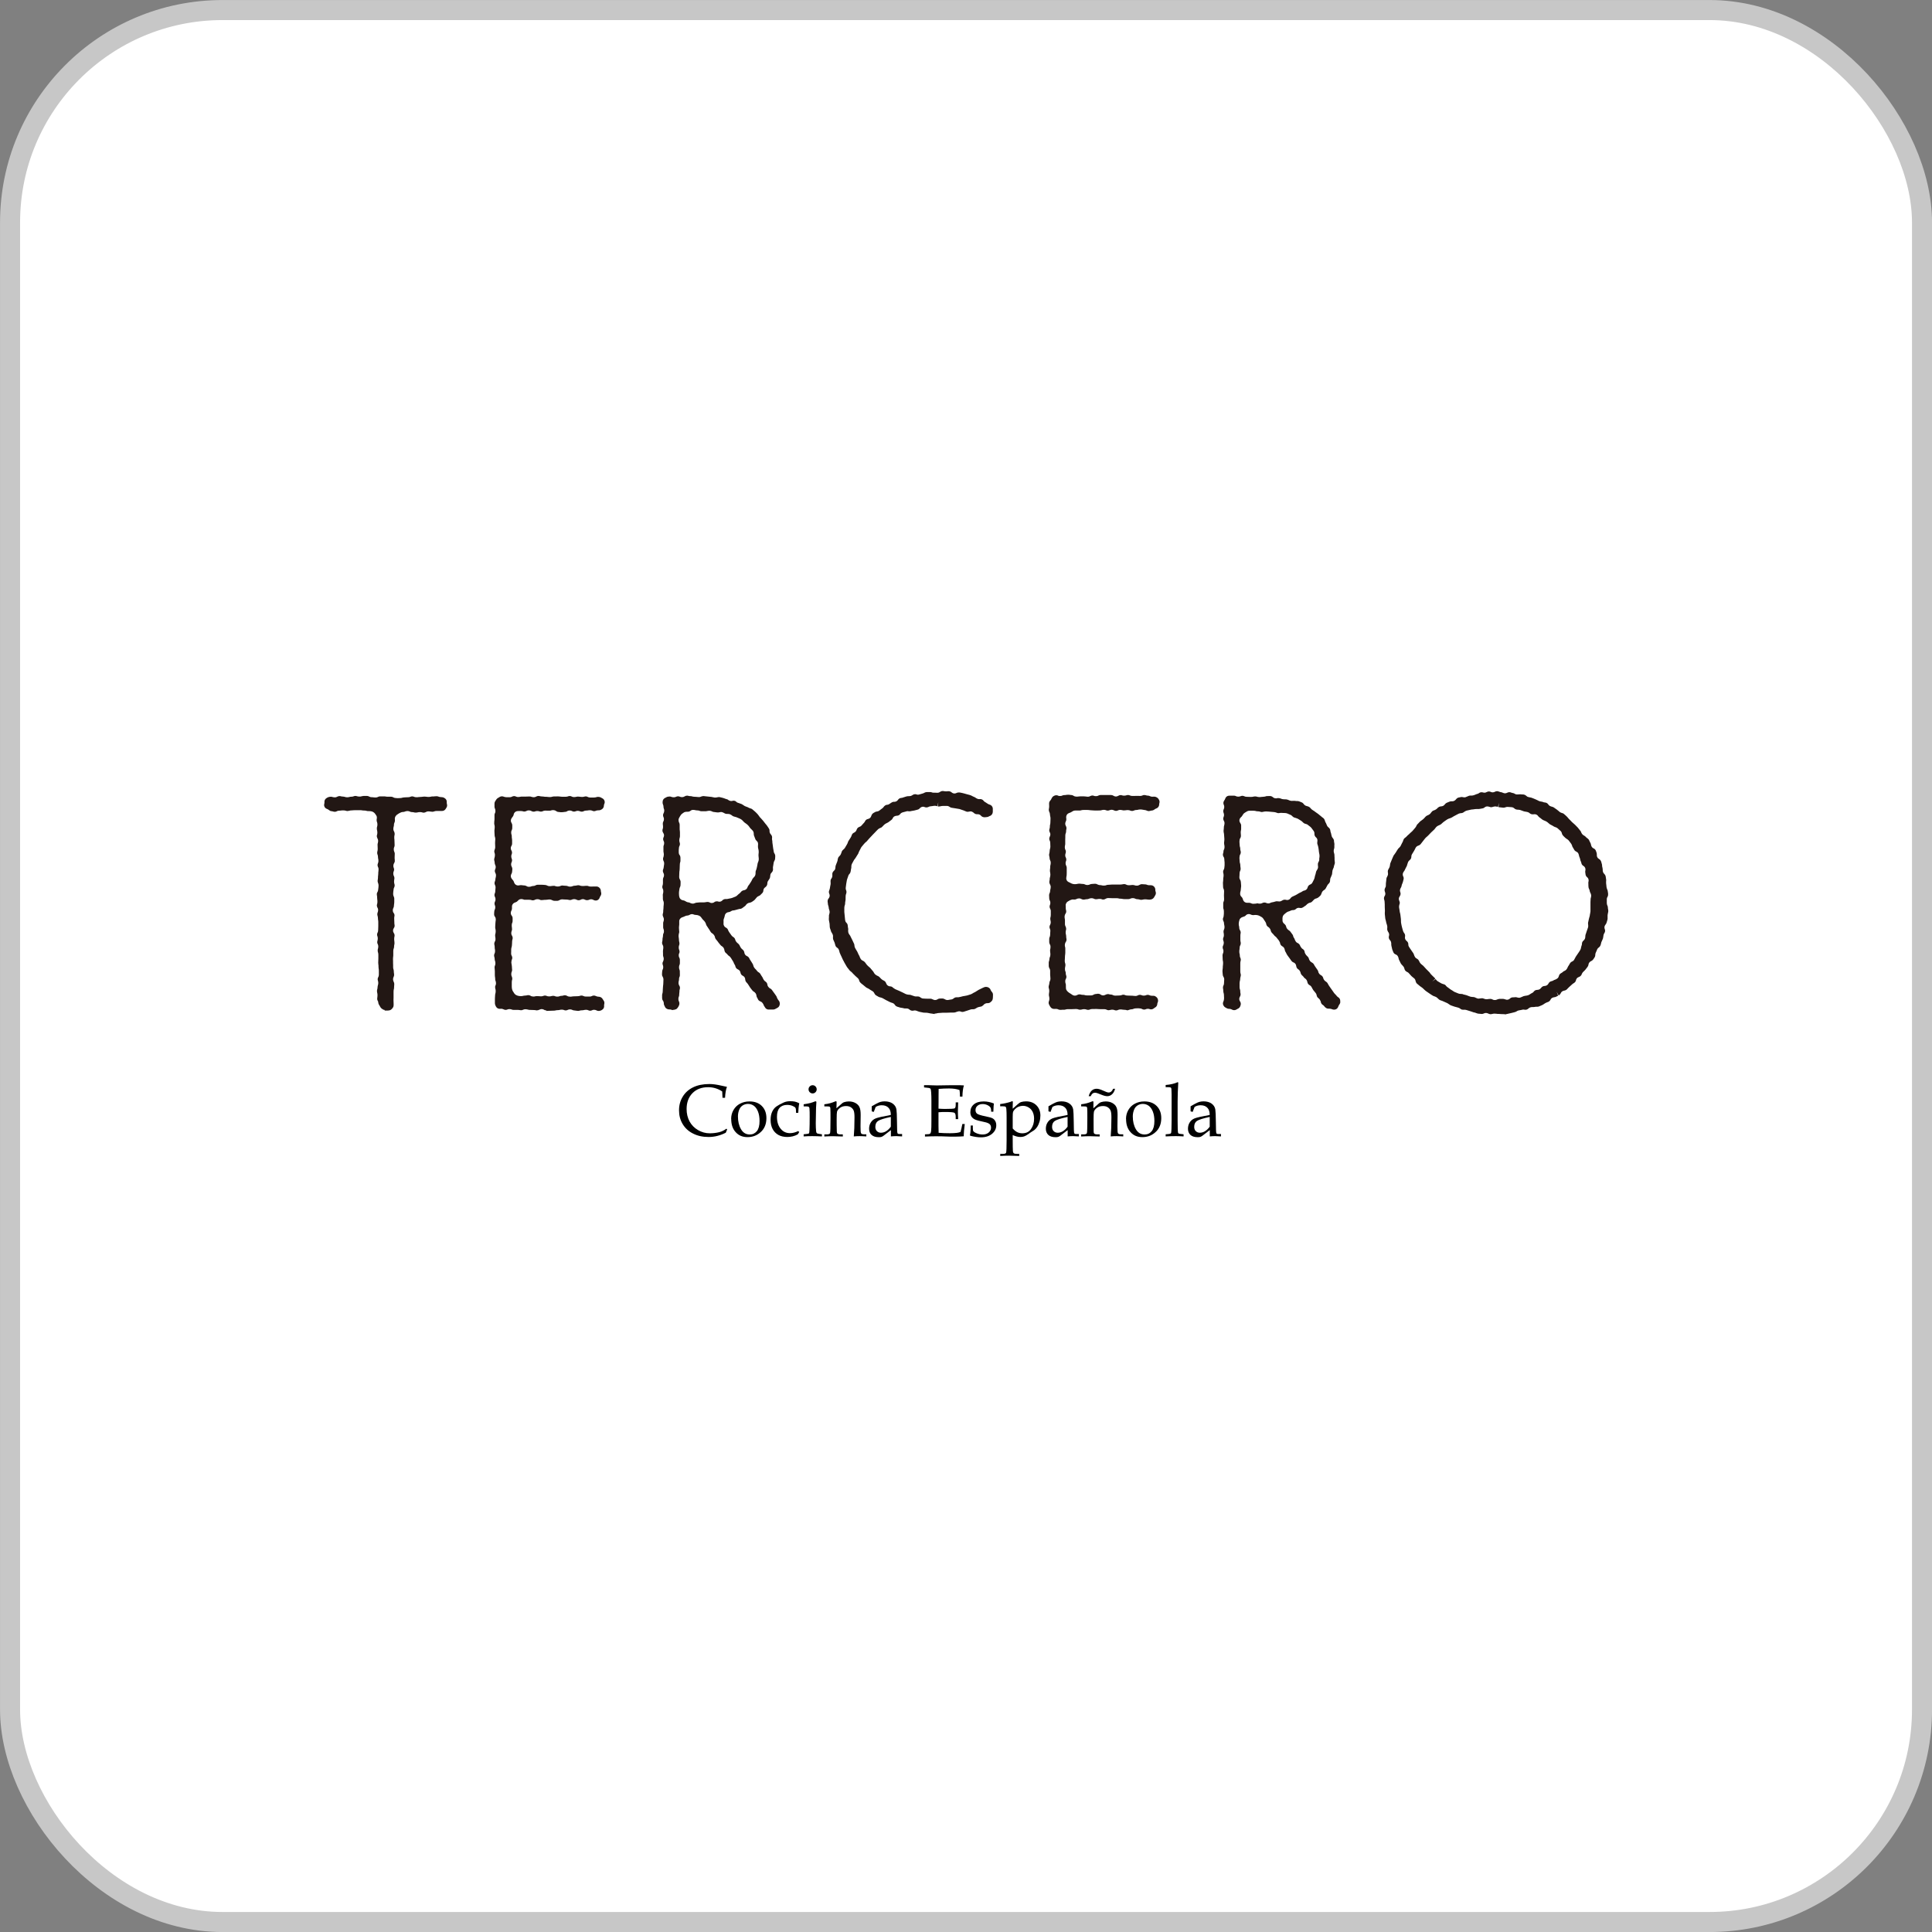 <?xml version="1.0" encoding="UTF-8"?>
<svg id="_レイヤー_1" data-name="レイヤー 1" xmlns="http://www.w3.org/2000/svg" viewBox="0 0 272.83 272.83">
  <rect x="0" y="0" width="272.83" height="272.83" fill="#808080" stroke="none"/>
  <defs>
    <style>
      .cls-1 {
        fill: #fff;
      }

      .cls-2 {
        fill: #221714;
      }

      .cls-3 {
        fill: none;
        stroke: #c7c7c7;
        stroke-miterlimit: 10;
        stroke-width: 2.83px;
      }
    </style>
  </defs>
  <g>
    <rect class="cls-1" x="1.42" y="1.42" width="270" height="270" rx="30" ry="30"/>
    <rect class="cls-3" x="1.42" y="1.42" width="270" height="270" rx="30" ry="30"/>
  </g>
  <g>
    <rect class="cls-1" x="13.42" y="102.78" width="246" height="67.28"/>
    <g>
      <g>
        <path d="M102.03,155.04l-.04-.91c-.3-.2-.62-.35-.95-.45-.33-.1-.68-.15-1.04-.15-.92,0-1.66.28-2.21.84-.55.56-.83,1.31-.83,2.24,0,.66.14,1.24.42,1.76.28.51.68.92,1.2,1.22s1.06.45,1.64.45c.46,0,.91-.05,1.35-.16.33-.08.67-.24,1.01-.49l.11.1c-.07.16-.14.31-.2.47-.4.2-.8.35-1.2.45-.4.1-.81.15-1.22.15-.84,0-1.57-.16-2.21-.49-.64-.32-1.12-.77-1.46-1.34-.34-.57-.51-1.21-.51-1.93s.17-1.36.52-1.93c.34-.57.83-1.01,1.46-1.32.63-.31,1.4-.47,2.32-.47.48,0,1.04.08,1.69.23.32.07.58.13.78.17-.15.36-.24.88-.27,1.54h-.34Z"/>
        <path d="M103.25,158.02c0-.47.11-.89.33-1.27.22-.38.52-.68.92-.89.39-.21.84-.32,1.34-.32.73,0,1.31.21,1.74.64s.65,1,.65,1.72c0,.84-.28,1.52-.85,2.01-.51.45-1.12.67-1.82.67s-1.24-.23-1.66-.69c-.43-.46-.64-1.08-.64-1.87ZM104.21,157.66c0,.7.14,1.3.43,1.8.29.5.7.75,1.24.75.41,0,.74-.16,1-.47.25-.31.38-.79.38-1.43,0-.51-.07-.96-.22-1.34s-.35-.65-.59-.82-.52-.26-.82-.26c-.27,0-.51.07-.73.2-.22.14-.38.32-.48.55-.14.31-.21.65-.21,1.01Z"/>
        <path d="M112.73,159.74l.14.12-.21.33c-.23.13-.47.22-.72.28s-.5.09-.75.09c-.5,0-.93-.1-1.27-.29s-.62-.47-.81-.83-.29-.79-.29-1.29c0-.44.07-.82.22-1.15.15-.32.35-.58.62-.76.26-.18.59-.36.99-.54.28-.13.59-.19.93-.19.26,0,.49.02.68.06.19.04.39.12.61.23-.09.45-.13.9-.14,1.35h-.32v-.26c0-.22-.03-.37-.09-.46-.06-.09-.21-.18-.43-.27s-.47-.13-.74-.13c-.46,0-.81.14-1.06.42s-.37.7-.37,1.26c0,.72.18,1.29.55,1.72.33.39.76.59,1.28.59.2,0,.41-.03.6-.08s.39-.13.59-.22Z"/>
        <path d="M115.17,155.51l.12.08c-.02.26-.04.54-.05.84-.02.99-.04,1.73-.04,2.2,0,.44.02.82.05,1.13.01.12.05.21.1.26s.17.08.37.11l.35.05v.3c-.5-.02-.95-.04-1.36-.04s-.81.01-1.22.04v-.3l.44-.05c.17-.01.27-.04.31-.09.04-.05.06-.21.07-.49.02-.43.03-1.03.03-1.79,0-.53,0-.94-.03-1.22,0-.11-.04-.18-.09-.23-.05-.04-.17-.07-.35-.07h-.38v-.3c.42-.06.72-.12.92-.17.2-.05.45-.14.76-.26ZM114.76,153.25c.16,0,.29.06.4.17.11.11.17.25.17.41s-.06.3-.17.41-.25.17-.4.17-.3-.06-.41-.17-.17-.25-.17-.41.06-.3.17-.41c.11-.11.25-.17.41-.17Z"/>
        <path d="M118.12,156.51l.77-.68c.09-.08.19-.14.29-.18.23-.07.45-.11.67-.11.37,0,.68.07.95.22.27.15.46.34.57.58.12.24.17.61.17,1.11l-.02,1.61c0,.56.02.88.07.96.06.11.19.16.38.16h.37v.3c-.36-.02-.68-.04-.94-.04s-.53.01-.83.04c.06-.66.1-1.56.1-2.69,0-.46-.04-.78-.12-.97-.08-.19-.22-.34-.4-.46s-.42-.17-.68-.17c-.33,0-.61.08-.84.25-.23.17-.37.35-.43.55-.03.13-.05.48-.05,1.04,0,.62,0,1.2.02,1.74,0,.16.03.26.07.3.09.08.23.12.42.12h.36v.3c-.58-.02-1.04-.04-1.38-.04-.36,0-.77.01-1.23.04v-.3h.37c.25,0,.4-.06.44-.18.04-.12.06-.82.06-2.12,0-.58,0-1.04-.02-1.37,0-.11-.03-.18-.08-.22s-.18-.06-.4-.06h-.37v-.3c.29-.03.55-.08.78-.14s.49-.15.78-.27c.03-.01.06-.02.09-.02.05,0,.08.04.08.12v.19s-.02.69-.02.69Z"/>
        <path d="M123.1,156.92v-.34s0-.35,0-.35l.56-.32c.25-.14.47-.24.66-.3.19-.05.39-.08.61-.08.47,0,.85.11,1.14.32.29.21.46.48.52.81.04.25.07.85.08,1.82,0,.91.03,1.42.06,1.52s.12.14.26.14h.4v.34c-.39-.02-.66-.04-.81-.04-.19,0-.45.01-.77.04v-.45c0-.15,0-.29,0-.44l-1.06.81c-.1.07-.19.12-.28.15s-.22.04-.38.04c-.44,0-.77-.11-1.01-.32s-.35-.51-.35-.87c0-.34.08-.64.25-.9.16-.26.4-.45.7-.57.3-.12,1.01-.28,2.12-.48,0-.43-.1-.76-.29-.97-.23-.27-.56-.4-.99-.4-.16,0-.32.02-.46.06s-.28.1-.4.18c-.1.24-.19.48-.27.7l-.29-.08ZM125.79,157.73c-.95.2-1.55.4-1.8.57s-.38.45-.38.83c0,.25.07.45.22.6s.34.23.57.23c.26,0,.5-.07.73-.21.23-.14.46-.35.67-.64v-1.13s0-.25,0-.25Z"/>
        <path d="M132.53,157v1.98c0,.45.01.78.02.99.5.04,1.03.06,1.6.06.38,0,.7-.02.96-.05.17-.02.34-.06.53-.13.09-.3.17-.67.26-1.12h.34c-.09.75-.14,1.25-.14,1.5v.23c-.38.03-.77.05-1.14.05h-.8c-.89-.04-1.54-.05-1.95-.05s-.93.01-1.59.04v-.32h.16c.3,0,.48-.03.56-.09.08-.06.13-.19.15-.41.03-.21.04-.69.04-1.42v-2.8c0-.46-.01-.84-.03-1.13s-.05-.47-.07-.52c-.03-.06-.06-.1-.11-.13s-.19-.06-.44-.08l-.39-.04v-.32h.55l.54.02c.3.01.53.02.69.02l1.96-.03h.93c.32,0,.64,0,.96.03-.13.4-.2.93-.21,1.58h-.35c0-.37-.02-.69-.06-.93-.4-.15-.9-.22-1.48-.22-.47,0-.96.02-1.47.06,0,.32,0,.64-.01.96v.79s-.01,1.04-.01,1.04c.34.02.64.04.89.04.81,0,1.27-.03,1.38-.08.11-.06.16-.23.16-.52v-.33h.35c-.02.51-.04.92-.04,1.23,0,.32.01.7.04,1.14h-.35v-.3c0-.33-.06-.53-.19-.6-.13-.07-.58-.11-1.35-.11-.29,0-.58.01-.89.04Z"/>
        <path d="M137.38,158.91v.33c0,.27.02.43.07.5.09.11.26.22.52.32.26.1.52.15.79.15.35,0,.64-.09.86-.28.22-.19.33-.42.33-.68,0-.21-.06-.38-.19-.5s-.38-.23-.74-.3c-.68-.14-1.13-.26-1.34-.36s-.38-.24-.49-.41c-.11-.17-.16-.38-.16-.62,0-.45.16-.82.49-1.1.33-.28.8-.42,1.4-.42.48,0,.95.1,1.43.29-.03.23-.05.62-.07,1.16h-.31c0-.3-.04-.5-.1-.59-.08-.13-.22-.24-.43-.34s-.43-.15-.66-.15c-.31,0-.56.08-.74.24-.19.16-.28.36-.28.6s.07.4.22.52c.15.12.55.25,1.22.38.49.1.81.19.97.28s.28.21.38.39c.1.17.14.37.14.6,0,.46-.2.86-.59,1.19-.39.33-.92.5-1.58.5-.42,0-.89-.07-1.41-.2-.09-.02-.14-.06-.14-.11l.02-.07c.01-.05.03-.14.04-.27.03-.33.05-.59.05-.77v-.25s.31,0,.31,0Z"/>
        <path d="M143.02,156.56l.71-.63c.18-.16.33-.26.46-.3.2-.06.44-.1.7-.1.61,0,1.1.19,1.47.56.37.37.56.86.56,1.45,0,.3-.04.59-.13.88-.09.29-.19.52-.31.7-.12.18-.26.34-.41.46-.05.04-.26.18-.62.4l-.2.15c-.26.18-.47.3-.63.35-.16.06-.34.08-.54.08-.16,0-.33-.02-.51-.07-.18-.05-.36-.11-.56-.2v.72c0,.74.01,1.26.03,1.56.01.13.05.23.13.29.07.06.23.09.48.09h.28v.29c-.64-.02-1.12-.04-1.42-.04-.33,0-.75.01-1.26.04v-.29h.37c.26,0,.42-.06.46-.17s.07-.71.07-1.8v-3.14c0-.54-.01-.97-.04-1.26-.01-.14-.05-.24-.1-.28-.05-.05-.18-.07-.37-.07h-.4v-.32c.47-.05.94-.15,1.4-.29l.31-.12c.06,0,.08.05.08.14l-.02.54v.36ZM143.02,159.37c.22.25.44.42.65.52.22.1.45.15.7.15.54,0,.95-.2,1.23-.61.29-.41.43-.89.43-1.45,0-.37-.07-.7-.2-.96-.13-.27-.32-.48-.57-.63-.25-.15-.52-.23-.81-.23-.2,0-.4.04-.6.12s-.37.2-.51.34c-.15.15-.24.28-.28.4-.03.09-.05.34-.05.73v1.6Z"/>
        <path d="M148.06,156.92v-.34s0-.35,0-.35l.56-.32c.25-.14.47-.24.66-.3.19-.05.39-.08.61-.08.47,0,.85.11,1.14.32.29.21.46.48.52.81.04.25.07.85.08,1.82,0,.91.03,1.42.06,1.52s.12.14.26.14h.4v.34c-.39-.02-.66-.04-.81-.04-.19,0-.45.01-.77.04v-.45c0-.15,0-.29,0-.44l-1.06.81c-.1.07-.19.12-.28.15s-.22.04-.38.04c-.44,0-.78-.11-1.01-.32s-.35-.51-.35-.87c0-.34.08-.64.25-.9.16-.26.4-.45.7-.57.3-.12,1.01-.28,2.12-.48,0-.43-.1-.76-.29-.97-.23-.27-.56-.4-.99-.4-.16,0-.32.02-.46.06s-.28.1-.4.18c-.1.24-.19.48-.27.7l-.29-.08ZM150.75,157.73c-.95.2-1.55.4-1.8.57s-.38.45-.38.83c0,.25.07.45.22.6s.34.23.57.23c.26,0,.5-.07.73-.21.23-.14.46-.35.67-.64v-1.13s0-.25,0-.25Z"/>
        <path d="M154.4,156.51l.77-.68c.09-.08.19-.14.29-.18.23-.07.45-.11.67-.11.37,0,.68.07.95.22.27.15.46.34.57.58.12.24.17.61.17,1.11l-.02,1.61c0,.56.02.88.07.96.06.11.19.16.38.16h.37v.3c-.36-.02-.68-.04-.94-.04s-.54.01-.83.04c.06-.66.1-1.56.1-2.69,0-.46-.04-.78-.12-.97-.08-.19-.22-.34-.4-.46s-.42-.17-.68-.17c-.33,0-.61.08-.84.25-.23.17-.37.35-.43.55-.03.13-.05.48-.05,1.04,0,.62,0,1.2.01,1.74,0,.16.03.26.07.3.09.08.23.12.42.12h.36v.3c-.58-.02-1.04-.04-1.38-.04-.36,0-.77.01-1.23.04v-.3h.37c.25,0,.4-.06.44-.18.04-.12.06-.82.06-2.12,0-.58,0-1.04-.02-1.37,0-.11-.03-.18-.08-.22s-.18-.06-.4-.06h-.37v-.3c.29-.03.55-.08.78-.14s.49-.15.78-.27c.03-.01.06-.02.09-.02.05,0,.08.04.08.12v.19s-.01.69-.01.69ZM154.02,154.8h-.28c.19-.7.57-1.05,1.13-1.05.24,0,.56.1.95.28.34.16.59.25.73.25.29,0,.5-.18.64-.53h.28c-.09.34-.24.61-.43.78-.2.18-.42.27-.67.27-.23,0-.53-.08-.89-.23-.4-.17-.68-.26-.84-.26-.28,0-.48.16-.61.49Z"/>
        <path d="M159.01,158.02c0-.47.11-.89.33-1.27.22-.38.52-.68.92-.89.39-.21.84-.32,1.34-.32.73,0,1.31.21,1.74.64s.65,1,.65,1.72c0,.84-.28,1.52-.85,2.01-.51.45-1.11.67-1.82.67s-1.24-.23-1.66-.69c-.43-.46-.64-1.08-.64-1.87ZM159.97,157.66c0,.7.14,1.3.43,1.8.29.5.7.75,1.24.75.41,0,.75-.16,1-.47.25-.31.38-.79.38-1.43,0-.51-.07-.96-.22-1.34s-.35-.65-.59-.82-.52-.26-.82-.26c-.27,0-.51.07-.73.2-.22.14-.38.32-.48.55-.14.31-.21.65-.21,1.01Z"/>
        <path d="M166.39,152.88c-.06,1-.09,1.9-.09,2.71v2.63c0,1.04.02,1.63.07,1.77.02.07.14.12.34.14l.43.05v.3c-.37-.02-.73-.04-1.06-.04-.38,0-.87.01-1.47.04v-.3l.44-.04c.19-.02.3-.07.33-.15.04-.13.07-.74.07-1.81v-3.59s-.02-.67-.02-.67c0-.17-.02-.27-.06-.31-.05-.05-.17-.08-.34-.08h-.42v-.31c.71-.06,1.28-.2,1.7-.4l.09.06Z"/>
        <path d="M168.13,156.92v-.34s0-.35,0-.35l.56-.32c.25-.14.47-.24.66-.3.19-.05.39-.08.61-.08.47,0,.85.11,1.14.32.29.21.46.48.52.81.04.25.07.85.08,1.82,0,.91.03,1.42.06,1.52s.12.14.26.14h.4v.34c-.39-.02-.66-.04-.81-.04-.19,0-.45.01-.77.04v-.45c0-.15,0-.29,0-.44l-1.06.81c-.1.07-.19.12-.28.15s-.22.04-.38.04c-.44,0-.78-.11-1.01-.32s-.35-.51-.35-.87c0-.34.08-.64.25-.9.16-.26.4-.45.7-.57.3-.12,1.01-.28,2.12-.48,0-.43-.1-.76-.29-.97-.23-.27-.56-.4-.99-.4-.16,0-.32.02-.46.06s-.28.1-.4.18c-.1.24-.19.48-.27.7l-.29-.08ZM170.82,157.73c-.95.2-1.55.4-1.8.57s-.38.45-.38.83c0,.25.07.45.22.6s.34.23.57.23c.26,0,.5-.07.73-.21.23-.14.46-.35.67-.64v-1.13s0-.25,0-.25Z"/>
      </g>
      <g>
        <path class="cls-2" d="M54.37,142.63c-.12,0-.23-.03-.32-.1,0,0-.13-.09-.13-.09-.09-.06-.16-.13-.21-.23l-.08-.15c-.03-.06-.06-.1-.09-.14-.06-.09-.11-.22-.12-.32,0-.13-.05-.22-.09-.29-.05-.09-.07-.19-.06-.29,0-.08,0-.13.02-.18.01-.08.02-.16.02-.31s-.02-.23-.04-.33c-.02-.09-.03-.14-.03-.25,0-.09,0-.14.03-.23.03-.1.05-.19.05-.34,0-.07.01-.13.03-.19.04-.12.07-.22.07-.38s-.03-.25-.05-.32c-.06-.16-.04-.34.04-.49.05-.1.09-.19.09-.34s0-.22,0-.29c0-.08,0-.15,0-.28,0-.15-.01-.23-.03-.31-.01-.08-.02-.14-.02-.26,0-.16,0-.23-.02-.31,0-.07-.02-.13-.02-.26s0-.2.01-.27c0-.08.01-.16.01-.31v-.57c0-.16-.03-.25-.06-.34,0-.02-.01-.05-.02-.07v-.07c-.02-.08-.02-.16,0-.24.04-.16.07-.26.07-.42,0-.15-.03-.24-.08-.34-.07-.13-.08-.27-.05-.41.04-.16.06-.24.06-.39,0-.16-.03-.25-.06-.33-.06-.16-.05-.33.03-.48.05-.1.08-.19.08-.34,0-.13,0-.2.01-.27,0-.09.01-.16.01-.31s0-.2,0-.27c0-.08,0-.15,0-.3,0-.16-.01-.24-.03-.31-.01-.07-.02-.13-.02-.26,0-.16-.03-.25-.06-.35-.04-.12-.04-.26,0-.38.05-.14.09-.25.09-.42,0-.08-.02-.16-.05-.24l-.06-.12c-.07-.14-.09-.31-.04-.45.03-.09.05-.18.05-.34s0-.23-.02-.3c0-.08-.02-.14-.02-.28,0-.16-.01-.24-.03-.32,0-.01-.01-.07-.01-.09-.02-.13.01-.27.08-.38.05-.08.07-.15.09-.24l.05-.39c.01-.08.02-.16.02-.31,0-.17-.04-.27-.08-.37-.04-.1-.06-.21-.05-.31,0-.05.01-.1.02-.15.01-.08.03-.16.03-.32,0-.13,0-.19.02-.26.01-.08.02-.16.02-.31,0-.13,0-.2.02-.26.01-.08.02-.15.02-.31s-.04-.25-.08-.32c-.08-.16-.08-.34-.01-.51.04-.09.07-.18.07-.32,0-.15-.01-.23-.03-.32-.02-.09-.03-.14-.03-.25,0-.17-.03-.26-.07-.36-.03-.07-.04-.14-.04-.21,0-.11,0-.17.03-.25.02-.09.04-.18.04-.33,0-.14,0-.22-.01-.29,0-.08-.01-.15-.01-.28,0-.09,0-.15.03-.24.03-.1.05-.18.05-.34,0-.11-.03-.21-.08-.3-.07-.12-.12-.29-.1-.43,0-.02,0-.05.02-.08.03-.1.05-.19.05-.34s-.02-.24-.04-.33c-.02-.09-.03-.14-.03-.25,0-.09,0-.15.03-.24.03-.1.05-.18.05-.34s-.03-.26-.07-.36c-.03-.08-.04-.17-.04-.25v-.07c.03-.15.04-.24.03-.34,0-.1-.04-.19-.1-.27-.1-.16-.22-.35-.42-.46-.2-.12-.44-.13-.68-.13-.09,0-.14,0-.24-.03-.1-.03-.19-.05-.35-.05-.13,0-.2,0-.26-.02-.08-.01-.17-.03-.33-.03h-.58c-.16,0-.24,0-.32.01-.08,0-.14.02-.27.02-.16,0-.25.02-.35.05-.02,0-.05.01-.07.02h-.07s-.06.02-.1.02c-.05,0-.11,0-.16-.02-.17-.05-.26-.07-.43-.07s-.24,0-.32.02c-.06,0-.13.02-.27.02-.16,0-.25.03-.35.09-.08.04-.18.07-.27.07-.07,0-.13-.01-.2-.03-.09-.03-.16-.05-.26-.06-.11,0-.22-.05-.31-.12-.07-.06-.12-.09-.17-.12-.07-.04-.13-.06-.17-.08-.3-.1-.47-.43-.37-.73.01-.04.02-.09.02-.15,0-.1,0-.16,0-.19.02-.19.13-.36.3-.46.04-.03.08-.05.13-.08.13-.07.3-.11.47-.11.05,0,.1,0,.15.02.17.04.27.07.43.07.11,0,.22-.03.32-.09.1-.06.21-.09.33-.09.05,0,.1,0,.15.02.12.03.21.05.36.05.07,0,.13.01.19.03.12.04.22.07.38.07s.24-.02.34-.05c.09-.02.14-.03.24-.03.17,0,.26-.03.36-.07.07-.03.14-.04.22-.04.05,0,.1,0,.15.02.16.04.25.07.42.07s.25-.02.34-.05c.02,0,.05-.01.07-.02h.07s.06-.02.09-.02c.14,0,.21,0,.28,0h.23c.1,0,.19.03.28.08.11.06.21.1.36.1.13,0,.19,0,.26.02.08.01.16.02.31.02s.25-.04.35-.09c.09-.05.18-.07.28-.07h.22c.09,0,.16,0,.3,0,.12,0,.19,0,.25.02.08.01.16.03.32.03.15,0,.22,0,.3,0,0,0,.17,0,.17,0,.11,0,.21.03.31.09.07.04.15.07.22.08.16.02.25.03.32.03.05,0,.09,0,.13,0,.07,0,.14-.01.27-.01.16,0,.26-.03.35-.06.06-.02.12-.03.18-.03.19,0,.27-.01.35-.02.07,0,.14-.01.27-.01.15,0,.24-.03.33-.07.08-.03.16-.05.24-.05s.17.02.24.05c.1.04.19.07.34.07.15,0,.23,0,.31-.02.07,0,.13-.02.27-.02.16,0,.24-.02.32-.03.06-.01.12-.02.25-.02s.2.01.26.02c.08.01.16.03.32.03.15,0,.23-.02.33-.04.08-.02.14-.03.25-.03.15,0,.23,0,.31-.02.07,0,.14-.01.27-.01.08,0,.16.02.24.05s.17.07.34.07c.12,0,.29.02.44.09.08.04.11.07.14.09.18.12.27.33.25.54,0,.09,0,.2.03.29.05.16.02.34-.07.48-.06.11-.1.17-.13.21-.11.16-.29.26-.49.26,0,0-.17,0-.17,0-.16,0-.23,0-.3,0-.08,0-.16,0-.3,0-.17,0-.26.03-.36.07-.06.02-.12.03-.18.04-.01,0-.08,0-.09,0-.1,0-.16-.01-.21-.02-.1-.02-.18-.03-.33-.03-.17,0-.27.05-.36.1-.09.05-.19.08-.3.08-.05,0-.09,0-.14-.02-.14-.04-.22-.06-.38-.06s-.24.02-.34.04c-.1.02-.14.03-.25.03s-.16,0-.25-.03c-.09-.02-.16-.04-.3-.04-.09,0-.18-.02-.26-.06-.12-.06-.21-.09-.37-.09-.17,0-.27.04-.37.08-.07.03-.15.05-.23.05-.23,0-.42.1-.61.21-.15.09-.36.21-.49.43-.03.06-.05.12-.07.18-.02.1-.01.19,0,.31,0,0,0,.07,0,.07,0,.1-.01.2-.06.29-.05.11-.08.21-.08.36,0,.07,0,.16-.04.24-.02.09-.04.18-.04.33,0,.11.03.21.08.3.07.12.12.3.1.44v.07c-.04.1-.05.19-.05.34s0,.23.02.31c0,.06.01.13.01.26,0,.14,0,.21.01.28,0,.09.01.16.01.29,0,.09-.02.18-.06.26-.03.06-.06.15-.06.31,0,.15.03.25.08.36.04.08.06.18.06.27,0,.1,0,.16-.01.21,0,.08-.01.15-.01.3s0,.23.02.31v.11c.02.13-.01.25-.08.36-.04.06-.06.11-.08.17-.06.22-.05.36.02.54.06.14.06.3,0,.45-.05.11-.07.21-.07.35,0,.15.04.25.09.35.05.1.08.21.07.32,0,.07-.01.11-.02.16-.01.08-.03.16-.03.32,0,.14.03.23.05.31.06.16.04.34-.04.5-.04.07-.06.14-.07.22l-.05.38c-.01.09-.02.17-.02.32s.04.25.09.36c.04.08.06.17.07.27,0,.12,0,.18,0,.25,0,.07,0,.14,0,.27,0,.12-.01.19-.02.25-.01.08-.03.15-.03.28,0,.09-.03.18-.07.27-.06.11-.09.21-.09.36,0,.13.04.26.12.36.11.14.15.31.11.48-.02.07-.03.16-.03.3s0,.22.01.3c0,.08.01.14.01.28,0,.16.01.24.03.32.03.16,0,.33-.1.46-.15.21-.15.49-.01.69,0,0,0,0,0,0,.1.14.14.32.1.49-.03.12-.04.2-.04.33,0,.15,0,.23.02.3,0,.08.02.14.02.27,0,.12,0,.14-.02.24-.02.1-.04.18-.04.33,0,.07-.01.14-.04.21-.04.1-.07.2-.07.36v.57c0,.13,0,.2-.02.26-.01.08-.02.16-.02.31s0,.23.01.3c0,.07,0,.14,0,.28,0,.15,0,.23.01.3,0,.07,0,.14,0,.27,0,.16.02.25.06.35.02.05.03.11.03.16,0,.2.02.29.03.37,0,.06.02.12.02.2,0,.1-.02.2-.06.28-.06.12-.09.21-.09.36s.04.25.09.36c.05.09.08.2.08.31,0,.08,0,.13-.01.18,0,.08-.02.16-.02.31,0,.1,0,.15-.03.24-.02.1-.04.18-.04.34v.58c0,.14,0,.21,0,.28,0,.08-.01.16-.01.3s0,.23.01.31c0,.07.01.14.01.27,0,.18,0,.28-.03.37-.02.05-.04.11-.07.15-.08.12-.18.23-.27.29-.07.05-.15.08-.23.1-.04,0-.14.03-.29.03-.12,0-.19,0-.25,0-.05,0-.17,0-.17,0Z"/>
        <path class="cls-2" d="M77.15,142.69c-.1,0-.21-.03-.3-.08-.02-.01-.04-.02-.05-.03l-.07-.03c-.08-.03-.16-.05-.24-.05s-.16.02-.23.05l-.07.03c-.1.05-.26.1-.38.1-.01,0-.03,0-.04,0-.02,0-.09-.01-.11-.02-.08-.01-.16-.03-.32-.03-.13,0-.2,0-.27-.01-.08,0-.16-.01-.3-.01-.05,0-.09,0-.14-.02-.18-.04-.27-.07-.43-.07s-.24.03-.35.08c-.08.04-.17.06-.25.06,0,0-.01,0-.02,0-.09,0-.14-.01-.19-.02-.08-.01-.16-.03-.32-.03h-.57c-.07,0-.14-.01-.21-.04-.1-.04-.19-.07-.36-.07-.14,0-.22.03-.28.06-.08.03-.16.05-.24.05-.1,0-.19-.02-.28-.07-.12-.06-.26-.09-.35-.09-.05,0-.09,0-.13.01-.03,0-.06,0-.09,0-.22,0-.42-.12-.52-.32-.11-.19-.15-.34-.15-.49v-.57c0-.12,0-.19.01-.26,0-.08.02-.15.02-.3,0-.05,0-.09.02-.14.04-.18.06-.26.06-.42s-.02-.24-.05-.33c0-.03-.01-.06-.02-.08v-.07c-.03-.13,0-.26.06-.37,0,0,.05-.08.05-.26,0-.16-.03-.26-.07-.36-.03-.07-.04-.14-.04-.22,0-.15-.01-.23-.03-.3-.01-.07-.02-.13-.02-.25,0-.15,0-.22,0-.29,0-.07,0-.14,0-.27,0-.16-.01-.23-.02-.31,0-.06-.02-.13-.02-.25,0-.08.02-.16.05-.23.03-.08.07-.17.07-.34s-.03-.25-.06-.35c-.02-.06-.04-.13-.04-.2,0-.17-.03-.26-.05-.34-.05-.15-.05-.32.02-.46.05-.11.08-.2.08-.35s-.01-.23-.03-.32c-.02-.08-.02-.14-.02-.24,0-.15-.02-.24-.04-.33-.04-.15-.02-.32.05-.45l.06-.13c.03-.07.04-.15.04-.22,0-.15-.01-.23-.03-.31-.01-.07-.02-.13-.02-.25,0-.05,0-.09.02-.14.04-.18.06-.27.06-.43s-.02-.24-.04-.33c-.02-.09-.03-.14-.03-.24,0-.13,0-.19.01-.26,0-.08.02-.16.02-.31,0-.12.01-.18.02-.25.02-.08.03-.16.03-.32,0-.12-.04-.25-.12-.35-.08-.11-.12-.24-.11-.37v-.11c.01-.07.02-.13.02-.25,0-.09.02-.17.06-.25.05-.11.08-.2.08-.35,0-.14-.03-.23-.06-.29-.07-.17-.06-.35.02-.51.05-.09.07-.18.07-.28v-.08c0-.1-.02-.2-.07-.29-.09-.16-.1-.36-.02-.53.04-.09.06-.18.06-.28,0-.13,0-.19.02-.26.01-.07.02-.15.02-.31,0-.1-.03-.2-.07-.29-.09-.17-.1-.37-.02-.54.03-.06.04-.12.05-.18.02-.2.04-.29.06-.36.02-.1.04-.18.04-.33,0-.1-.03-.21-.08-.3-.1-.17-.11-.37-.03-.54.01-.02.02-.05.03-.07.04-.13.09-.32-.04-.57-.04-.08-.06-.16-.06-.25,0-.14-.03-.22-.05-.3-.03-.11-.04-.23,0-.34.05-.2.08-.3.08-.46,0-.13-.01-.21-.04-.29-.07-.15-.06-.33,0-.48.05-.11.08-.21.08-.35s0-.23-.01-.3c0-.07-.01-.14-.01-.27s0-.2.01-.26c0-.08.02-.16.02-.31,0-.16-.03-.25-.06-.35-.02-.05-.03-.11-.03-.17,0-.18-.01-.27-.02-.34,0-.08-.01-.15-.01-.28s0-.19.02-.26c0-.08.02-.16.02-.31,0-.16-.02-.25-.05-.34-.01-.05-.02-.09-.02-.14,0-.16,0-.25.01-.33.01-.08.03-.16.03-.32s0-.22,0-.3c0-.07,0-.14,0-.27,0-.1.02-.19.07-.27.01-.03.06-.11.06-.3,0-.17-.04-.27-.08-.37-.04-.09-.06-.18-.05-.27,0-.09,0-.15,0-.21v-.18c0-.13.03-.25.1-.35,0,0,.04-.06.04-.06.04-.06.08-.11.1-.15.01-.02.02-.04.04-.06.05-.07.11-.12.18-.17,0,0,.04-.02.06-.03,0,0,.15-.09.19-.12.1-.07.22-.1.34-.1.08,0,.17.02.25.05.05.02.11.04.16.05.18.03.28.03.35.03,0,0,.23,0,.36,0,.1,0,.21-.03.3-.08.09-.05.19-.08.3-.08.08,0,.16.02.23.05l.07.03c.08.03.15.05.23.05.15,0,.23-.01.32-.03.09-.02.14-.03.24-.03h.57c.15,0,.22,0,.3-.01.07,0,.14,0,.27,0,.06,0,.12,0,.17.03.14.04.23.07.39.07.11,0,.22-.03.32-.09.1-.06.21-.09.32-.09.06,0,.11,0,.17.02.11.03.19.05.33.05.12,0,.18.01.24.02.09.02.17.03.33.03.13,0,.19,0,.25.02.09.01.16.02.31.02.16,0,.25-.03.35-.06.06-.02.12-.03.18-.03h.29c.1-.01.17-.01.31-.01.13,0,.19.01.25.02.08.01.16.03.31.03.13,0,.2,0,.27,0,.09,0,.16,0,.3,0,.15,0,.24-.03.31-.06.07-.03.15-.04.22-.04.1,0,.19.02.28.07.08.04.17.08.32.08s.23-.02.33-.04c.09-.02.14-.03.24-.03.12,0,.19.01.25.02.08.01.16.03.32.03s.25-.02.34-.05c.06-.02.12-.03.18-.03.09,0,.19.02.27.07.1.05.2.09.34.09.14,0,.21,0,.27,0,.09,0,.17,0,.3,0,.16,0,.26-.03.35-.06.05-.02.11-.03.16-.03h.02c.22,0,.36.04.49.12l.18.1c.27.15.38.49.25.77-.04.08-.06.16-.06.25,0,.22-.13.43-.32.53l-.09.05c-.09.05-.19.08-.3.08-.02,0-.07,0-.07,0-.19,0-.28.03-.37.07-.08.04-.16.05-.24.05s-.17-.02-.25-.06c-.08-.04-.17-.07-.32-.07s-.23.01-.31.03c-.08.01-.14.02-.26.02-.08,0-.15.01-.23.04l-.11.05c-.08.04-.17.06-.26.06-.08,0-.16-.02-.24-.05-.08-.03-.17-.07-.31-.07s-.23.03-.3.06c-.07.03-.15.05-.23.05-.1,0-.2-.02-.28-.07-.09-.05-.19-.08-.29-.08h-.09c-.11,0-.23.03-.32.1-.09.06-.19.09-.3.09-.1,0-.16.02-.22.03-.07.01-.13.02-.26.02-.13,0-.2,0-.26-.02-.06,0-.11-.01-.18-.02-.12,0-.23-.05-.33-.12-.06-.05-.12-.08-.19-.1-.07-.02-.16-.04-.26-.04-.13,0-.23.03-.28.05-.05.02-.11.03-.17.03-.07,0-.12,0-.17,0-.07,0-.11,0-.16,0-.09,0-.16-.01-.31-.01-.15,0-.24.03-.34.08-.08.04-.17.06-.26.06-.06,0-.11,0-.17-.02-.13-.04-.22-.06-.37-.06-.14,0-.22.03-.28.05-.07.03-.14.04-.22.04-.11,0-.22-.03-.32-.09-.1-.06-.21-.09-.32-.09h-.09c-.1,0-.2.03-.28.08-.09.05-.19.08-.3.08-.05,0-.11,0-.16-.02-.1-.03-.19-.05-.34-.05h-.29c-.19,0-.29.02-.36.05-.19.08-.32.24-.36.44,0,.03-.01.06-.02.09,0,.02-.03.08-.04.1-.02.04-.04.08-.07.11-.12.15-.2.26-.24.38-.05.17-.03.36.07.51.06.09.09.2.1.31,0,.09,0,.14,0,.2,0,.06,0,.11,0,.21,0,.09-.02.19-.06.27-.06.11-.09.2-.09.35s.02.24.05.33l.03.14s0,.06,0,.1c0,.16.01.24.03.31.01.06.02.13.02.25,0,.13,0,.21,0,.28v.15c0,.12-.02.23-.09.33-.12.19-.13.41-.04.6l.04.07c.09.16.1.36.03.53-.04.08-.06.17-.06.3,0,.14.03.23.06.3.07.16.07.35-.01.51-.05.1-.07.19-.07.31,0,.16.05.27.09.35.06.1.08.21.08.32,0,.06,0,.11-.01.15,0,.06-.01.12-.02.21,0,.11-.04.21-.09.3-.05.08-.08.18-.09.27-.01.13,0,.32.23.56l.06.07c.06.06.1.14.13.22.06.17.09.24.15.31.11.14.28.22.46.22.06,0,.11,0,.17-.02.05-.01.1-.02.14-.02h.04c.16,0,.22,0,.28.02.07,0,.13.02.24.02.1,0,.2.03.29.08.11.07.21.11.37.11.17,0,.26-.03.36-.07.06-.02.13-.04.2-.04.17,0,.28-.04.38-.1.09-.05.19-.08.3-.08,0,0,.42,0,.5,0,.13,0,.2,0,.27.01.07,0,.14.01.25.02.1,0,.19.03.28.07.11.06.21.1.37.1s.24-.01.32-.03c.08-.01.14-.02.27-.02.06,0,.12,0,.18.03.14.05.23.07.4.07.18,0,.27-.04.37-.08.08-.04.16-.06.25-.06.02,0,.04,0,.06,0l.16.02c.09.01.17.02.32.02.08,0,.16.02.24.05.08.04.17.07.34.07s.27-.04.37-.08c.07-.03.15-.05.23-.05.15,0,.23-.02.32-.04.09-.02.14-.03.24-.03.07,0,.14.01.2.04.12.04.22.07.39.07s.24,0,.32-.02c.07,0,.13-.01.27-.01.08,0,.15.01.22.04.1.04.2.07.37.07.15,0,.23,0,.31-.01.07,0,.14,0,.28,0h.13s.1,0,.13,0c.09.01.18.05.26.1.16.11.29.31.29.5,0,.07.01.14.03.2.06.18.03.38-.08.54-.01.02-.03.04-.04.06-.04.06-.06.12-.08.18-.06.17-.19.31-.36.37-.06.02-.13.03-.2.03-.11,0-.22-.03-.32-.09-.1-.06-.21-.09-.32-.09-.09,0-.18.02-.26.06-.09.05-.21.07-.33.07-.1,0-.2-.02-.28-.07-.09-.05-.19-.08-.3-.08s-.21.03-.29.08c-.09.05-.2.08-.3.08-.1,0-.2-.02-.28-.07-.03-.02-.06-.03-.09-.04-.08-.03-.17-.05-.28-.05-.16,0-.27.05-.31.07-.08.04-.17.06-.26.06-.01,0-.02,0-.04,0-.04,0-.13-.02-.17-.03-.09-.02-.18-.04-.34-.04-.14,0-.2,0-.27-.01-.09,0-.17-.02-.31-.02-.11,0-.22.03-.32.09-.09.06-.24.12-.35.12-.1,0-.16,0-.21,0-.05,0-.19,0-.19,0-.11,0-.21-.03-.3-.08-.02-.01-.04-.02-.07-.03l-.07-.03c-.07-.03-.15-.05-.23-.05-.16,0-.24.01-.32.03-.07.01-.13.02-.26.02-.15,0-.23,0-.31.02-.08,0-.15.02-.27.02-.09,0-.19-.02-.27-.07-.05-.03-.14-.06-.31-.06-.16,0-.25.03-.36.09-.09.05-.18.07-.28.07-.05,0-.1,0-.15-.02-.13-.04-.22-.06-.38-.06s-.23,0-.31,0c-.07,0-.14,0-.28,0-.06,0-.12,0-.17-.03-.12-.04-.2-.06-.31-.07h0c-.2,0-.34.06-.45.17-.03.03-.11.12-.12.12-.07.07-.15.13-.25.16-.15.05-.21.08-.27.12-.14.1-.24.25-.26.42,0,.01,0,.23,0,.34,0,.1-.03.2-.07.28-.06.11-.1.21-.1.36,0,.13.05.27.13.37.09.11.14.26.13.4,0,0,0,.07,0,.07,0,.09,0,.16,0,.3,0,.09-.02.18-.06.27-.03.05-.06.14-.06.31,0,.15,0,.23.02.3,0,.08.02.14.02.27,0,.09-.02.17-.05.25-.03.07-.06.16-.06.33,0,.12.04.23.1.33.1.15.13.35.07.53-.02.06-.05.15-.05.29,0,.13,0,.2-.01.26,0,.09-.02.16-.02.31,0,.06-.01.13-.03.19-.04.13-.07.22-.07.38,0,.13,0,.2,0,.27,0,.08-.01.16-.01.31,0,.1.03.21.08.3.1.17.11.38.02.55-.02.04-.03.08-.04.13-.04.21-.04.34,0,.51,0,.03.01.05.02.08v.07s.02.06.02.09c0,.16.01.24.02.32,0,.06.02.13.02.26,0,.08-.02.16-.05.23-.03.08-.07.17-.07.35,0,.16.03.25.08.36.04.09.06.19.06.29,0,.06,0,.1-.03.18-.02.09-.04.18-.04.33,0,.14,0,.22,0,.29,0,.09,0,.16,0,.29,0,.27.05.49.15.67.16.27.27.44.45.54.25.15.57.16.7.16.16,0,.25-.02.34-.05.05-.01.1-.02.15-.02.23,0,.34-.04.39-.05.05-.02.11-.02.16-.02.11,0,.22.03.31.09.06.04.12.06.18.08.1.02.18.03.25.03.12,0,.21-.03.25-.04.04-.01.09-.02.13-.02.09,0,.15,0,.19,0,.08,0,.13,0,.18.01.08,0,.15.02.3.02.16,0,.25-.03.35-.07.07-.02.14-.04.21-.04.08,0,.15.02.23.05.09.04.19.07.36.07.16,0,.24-.02.34-.05.09-.02.14-.03.24-.03.08,0,.15.01.22.04.09.04.18.07.35.07s.26-.03.36-.07c.07-.03.14-.04.22-.04.14,0,.22-.02.29-.05.06-.02.13-.03.2-.03.11,0,.22.03.32.09.06.04.12.06.19.08.1.02.19.03.26.03.1,0,.17-.01.22-.02.09-.02.14-.03.25-.03.15,0,.22,0,.29-.01.08,0,.15-.01.28-.01.16,0,.25-.03.34-.06.06-.02.13-.03.2-.03.09,0,.18.02.26.06.1.05.19.08.34.08s.23,0,.3,0c.07,0,.14,0,.28,0,.1,0,.19-.02.28-.07.09-.05.18-.07.28-.07s.2.02.29.07c.1.05.26.09.35.09.01,0,.02,0,.03,0,.24,0,.49.14.59.36.03.06.06.11.09.14.13.15.17.36.12.55-.02.08-.03.16-.02.23.03.23-.08.45-.28.57,0,0-.05.03-.06.04-.13.08-.3.11-.36.12-.03,0-.06,0-.09,0-.09,0-.19-.02-.27-.07-.1-.05-.2-.09-.35-.09s-.24.03-.3.07c-.08.04-.17.06-.26.06s-.18-.02-.26-.06c-.07-.04-.16-.07-.31-.07-.15,0-.24.02-.33.04-.1.02-.14.03-.24.03-.16,0-.24.02-.34.05-.04.01-.09.02-.14.03-.06,0-.1,0-.13,0-.09,0-.16-.01-.2-.02-.07-.02-.16-.03-.29-.04-.09,0-.17-.02-.25-.06-.11-.05-.21-.09-.36-.09s-.25.04-.33.08c-.08.04-.18.07-.27.07-.09,0-.18-.02-.26-.06-.07-.03-.16-.05-.28-.05-.15,0-.23.01-.33.04-.09.02-.14.03-.24.03-.15,0-.24.02-.33.04-.09.02-.14.03-.24.03-.15,0-.22,0-.3.01-.07,0-.13.01-.27.01-.15,0-.22,0-.29.01-.05,0-.1,0-.16.01,0,0-.02,0-.02,0Z"/>
        <path class="cls-2" d="M95.04,142.64c-.08,0-.16-.02-.24-.05-.06-.03-.15-.04-.26-.04,0,0-.02,0-.03,0-.25,0-.53-.15-.61-.38-.01-.03-.03-.07-.05-.1-.07-.12-.11-.23-.11-.4,0-.13-.04-.25-.12-.36-.08-.1-.12-.23-.12-.36v-.41c0-.05,0-.11.02-.16.04-.15.07-.24.07-.4,0-.13,0-.19.01-.26,0-.08.02-.15.02-.3,0-.12.01-.19.02-.25.01-.08.03-.16.03-.32,0-.13,0-.2.01-.26,0-.08.01-.16.01-.3,0-.12-.04-.24-.1-.34-.07-.1-.11-.23-.1-.36v-.14c.01-.07.02-.13.02-.25,0-.09.02-.18.06-.26.06-.11.09-.21.09-.36,0-.14-.03-.22-.05-.28-.08-.17-.07-.37.03-.53.02-.04.04-.08.05-.13.06-.2.05-.35-.02-.54-.02-.07-.04-.13-.04-.2v-.27c-.01-.1-.01-.16-.01-.3,0-.12.01-.18.02-.24.02-.08.03-.16.03-.32,0-.08-.01-.15-.04-.22l-.03-.07s-.02-.04-.03-.06c-.07-.12-.09-.27-.06-.41.03-.14.05-.22.05-.37,0-.1,0-.16.03-.24.02-.1.04-.18.04-.33,0-.1.02-.19.07-.27.04-.07.06-.17.06-.29,0-.16-.03-.25-.07-.35-.02-.07-.04-.13-.04-.2v-.57c0-.07,0-.14.03-.21.04-.1.07-.2.07-.36,0-.08-.02-.16-.05-.24l-.05-.12c-.07-.14-.09-.3-.04-.45.03-.09.05-.18.05-.33,0-.13,0-.19.02-.25.01-.08.02-.16.02-.31,0-.13,0-.19.02-.26,0-.08.02-.16.02-.31,0-.17-.03-.26-.08-.36-.03-.08-.05-.16-.05-.25,0-.11,0-.18,0-.25,0-.08-.01-.14-.01-.28,0-.09,0-.14.03-.23.03-.1.04-.18.04-.34s-.03-.24-.08-.34c-.07-.14-.08-.3-.03-.44.04-.12.06-.21.06-.35s0-.22,0-.29v-.21c0-.1.02-.19.06-.28.06-.11.09-.2.09-.35,0-.11-.03-.21-.08-.3-.1-.17-.11-.38-.03-.55.03-.06.04-.11.05-.17.02-.19.04-.27.05-.35.02-.08.03-.16.03-.32,0-.11-.03-.2-.08-.3-.09-.16-.1-.36-.03-.54.02-.04.03-.09.04-.13.04-.24.03-.35,0-.5-.02-.09-.03-.14-.03-.24v-.57c0-.08,0-.17.04-.24.03-.07.06-.16.06-.32,0-.1-.02-.2-.07-.28-.09-.17-.1-.37-.01-.54.1-.2.08-.43-.05-.61-.12-.17-.15-.39-.07-.58.02-.04.04-.12.04-.25,0-.15,0-.23-.02-.3,0-.06-.01-.11-.01-.19,0-.1.02-.2.07-.28.06-.11.09-.2.09-.35,0-.09-.02-.18-.06-.27-.09-.18-.09-.39.01-.56.02-.04.04-.08.05-.12.06-.2.06-.36-.02-.55-.03-.07-.04-.14-.04-.21,0-.17-.04-.27-.08-.37-.03-.08-.05-.16-.05-.24,0-.08,0-.14.01-.19.02-.21.15-.39.34-.48.08-.04.13-.06.17-.09.12-.07.27-.11.47-.11.08,0,.15.01.22.04.11.04.2.07.37.07.15,0,.24-.03.34-.08.08-.04.17-.06.26-.06.08,0,.17.02.24.05.1.05.2.07.34.07.12,0,.24-.04.34-.1.1-.07.23-.11.35-.11.05,0,.11,0,.16.02.1.03.19.05.35.05.05,0,.1,0,.14.02.19.05.29.07.45.07.09,0,.19,0,.28.02.11,0,.2.02.29.02.01,0,.06,0,.09,0,.09-.01.18-.05.26-.08.08-.03.2-.06.29-.06.02,0,.03,0,.05,0l.16.02c.11.01.19.03.28.03.1,0,.2.02.29.03.1.01.19.02.27.03.08,0,.16.02.24.04.14.03.23.05.32.06h0c.18,0,.28-.02.35-.04.06-.01.14-.03.21-.03.03,0,.06,0,.08,0,.07.01.13.03.19.04.12.03.2.05.29.07.09.02.15.04.22.07.14.06.23.09.32.11.12.02.22.08.3.16.07.04.14.07.21.09.05.01.09.02.14.02.04,0,.08,0,.12-.01l.08-.02s.09-.02.13-.02c.15,0,.29.05.4.16.06.06.11.09.18.12l.21.07c.15.05.24.08.33.12.02,0,.05.02.07.03.04.02.09.06.14.09.11.08.18.13.26.17.08.04.17.07.25.1.1.03.18.06.26.11.1.06.2.09.29.12.07.02.12.04.17.06.03.02.06.03.09.06.07.05.16.13.25.21l.13.11c.08.07.14.13.21.2.07.08.12.13.17.18.07.08.1.13.14.18.07.11.12.18.18.25l.12.12c.09.1.17.18.24.27l.13.15c.09.11.15.18.2.26.05.07.1.13.16.2.08.09.13.14.16.2.05.09.11.16.16.23.08.1.19.29.19.42,0,.16,0,.23.04.32.02.05.04.09.06.14.03.04.06.08.11.14.12.13.17.3.15.48-.01.09-.02.16,0,.24.03.14.04.22.04.3,0,.11.01.19.03.28.03.18.05.35.07.53,0,.08.03.16.04.25.03.13.04.2.05.28,0,.11.04.22.11.31.07.1.11.23.11.36,0,.09-.02.36-.02.36,0,.09-.03.17-.07.25-.07.13-.11.21-.13.31-.03.2-.05.32-.07.44l-.03.16c-.02.1-.01.18,0,.29.02.18-.04.37-.17.5-.05.05-.09.09-.12.14-.04.06-.07.13-.08.2,0,.03-.02.13-.03.22,0,.08-.01.13-.03.18-.02.09-.06.17-.12.24-.1.14-.15.22-.19.3-.04.09-.06.18-.06.28,0,.21-.1.4-.27.52-.04.02-.07.05-.11.09-.11.1-.17.24-.18.39,0,.14-.07.28-.17.38,0,0-.21.21-.24.24-.04.05-.09.08-.15.11,0,0-.06.03-.06.03-.11.05-.21.1-.29.18-.06.06-.12.13-.17.2-.07.09-.11.14-.15.18-.13.11-.23.18-.34.25-.07.05-.22.13-.3.14-.18.03-.24.05-.32.09-.04.02-.08.05-.12.08-.06.05-.11.11-.17.19-.05.08-.1.13-.19.18-.08.05-.15.1-.2.15-.06.05-.11.08-.15.11-.1.06-.21.09-.31.09-.01,0-.03,0-.04,0-.08.01-.16.03-.24.06-.09.03-.19.06-.29.08l-.19.05s-.08.02-.13.02c-.13,0-.27.05-.38.13-.09.07-.19.1-.3.11-.27.02-.49.21-.54.46l-.04.18s-.02.07-.03.1c-.07.19-.14.35-.11.57,0,.04,0,.08,0,.11-.01.19-.01.28.01.38.04.13.12.25.23.33.04.03.07.04.11.07.12.06.22.16.27.29.06.15.09.22.18.35l.32.45c.08.11.16.17.24.22.14.08.25.22.29.38.02.1.05.18.14.29.09.13.16.18.24.24.04.03.07.06.1.09.08.1.12.15.17.26.04.09.07.17.16.29.09.12.16.18.23.23.13.1.21.24.24.4.01.11.04.2.12.32.06.09.14.15.24.19.12.05.26.17.32.28l.04.08c.03.07.07.15.16.27.07.1.1.16.14.22.03.06.06.12.14.23.05.07.08.14.1.23.03.12.06.21.14.33.09.13.15.18.21.24.05.05.09.09.16.19.1.13.18.19.27.24.08.04.15.11.2.18.06.08.09.13.11.18.04.06.07.13.16.25.05.07.08.12.11.2.04.09.07.17.16.29.08.11.15.16.2.19.16.1.26.26.28.44.01.11.05.22.12.3l.06.07c.06.08.14.14.22.18.1.04.18.11.24.2,0,0,.38.54.42.58.06.09.1.15.18.26.04.05.06.1.08.16.05.13.08.22.17.35l.05.07c.06.07.09.12.12.16.06.1.09.21.09.32,0,.08,0,.15-.02.21-.03.16-.13.31-.27.39-.03.02-.21.12-.21.12-.11.07-.27.15-.46.15,0,0-.63,0-.65,0-.2-.01-.38-.13-.48-.31-.03-.05-.05-.09-.08-.13-.06-.08-.08-.13-.11-.21-.03-.08-.07-.16-.16-.28-.07-.1-.18-.18-.3-.22-.17-.06-.3-.18-.36-.34-.02-.06-.05-.12-.1-.19-.05-.08-.08-.17-.09-.26-.01-.12-.04-.22-.12-.35-.09-.12-.17-.18-.26-.24-.08-.04-.15-.1-.2-.17-.07-.1-.12-.15-.16-.2-.05-.06-.09-.11-.16-.21-.07-.11-.11-.16-.14-.22-.04-.07-.08-.13-.16-.25-.08-.12-.13-.17-.2-.24-.11-.11-.18-.26-.19-.42,0-.23-.13-.43-.34-.53-.18-.08-.3-.25-.33-.44-.03-.21-.17-.38-.36-.46-.18-.07-.32-.24-.36-.43-.01-.07-.04-.15-.11-.26-.05-.08-.08-.12-.11-.21-.03-.09-.07-.17-.15-.3-.08-.11-.11-.16-.14-.22-.04-.07-.07-.13-.16-.25-.09-.14-.18-.2-.26-.25-.07-.04-.12-.1-.17-.16-.07-.1-.14-.15-.2-.2-.14-.1-.23-.26-.25-.43,0-.05-.01-.09-.03-.14-.06-.18-.15-.32-.35-.44-.07-.04-.14-.1-.19-.17-.07-.1-.12-.15-.17-.21-.05-.05-.09-.1-.16-.21-.08-.12-.13-.17-.18-.23-.05-.06-.09-.1-.15-.18-.05-.07-.08-.15-.1-.23-.02-.12-.05-.21-.14-.33-.1-.14-.18-.2-.27-.25-.09-.05-.16-.13-.21-.21l-.09-.15c-.04-.06-.07-.13-.16-.25-.07-.1-.11-.16-.14-.21-.05-.08-.09-.14-.17-.26-.04-.05-.07-.11-.08-.18-.04-.13-.07-.21-.16-.35-.09-.12-.15-.19-.22-.25-.07-.06-.1-.1-.16-.18-.13-.19-.24-.35-.43-.44-.14-.07-.31-.11-.54-.12-.08,0-.16-.02-.23-.05-.02-.01-.05-.02-.07-.03-.06-.02-.12-.03-.18-.03-.12,0-.23.04-.33.1-.09.06-.19.09-.29.1-.18.01-.32.06-.47.14-.04.02-.07.04-.11.05-.19.06-.27.09-.35.15-.14.1-.23.25-.25.41,0,.03,0,.25,0,.38,0,.18,0,.25-.02.31,0,.08-.02.15-.02.3s.01.23.02.31c.01.07.02.13.02.25,0,.05,0,.1-.02.15-.04.15-.07.25-.07.41s.01.23.03.31c.01.06.02.12.02.24,0,.15.02.23.04.32.02.09.03.14.03.23,0,.07-.01.15-.04.22-.03.09-.06.18-.06.34s.03.26.07.35c.07.17.06.37-.04.54h0s-.03.07-.03.22c0,.15.03.25.09.34.04.09.07.18.07.28v.49c0,.08-.02.16-.05.23-.04.08-.07.17-.07.34s.03.25.07.35c.02.05.03.1.04.15,0,.05.01.47.01.62,0,.1-.02.19-.07.28-.02.04-.05.12-.05.28,0,.1,0,.14-.03.23-.02.1-.04.18-.04.33,0,.12.04.24.1.34.11.15.13.35.07.53-.03.08-.04.16-.04.25,0,.12,0,.19-.02.25-.01.08-.02.16-.02.31,0,.07-.01.15-.04.21-.04.09-.07.19-.07.35,0,.15.03.24.08.34.06.12.08.25.06.38-.02.11-.06.21-.11.31-.09.16-.16.25-.23.32-.05.05-.11.09-.18.11-.07.03-.24.08-.4.08h0ZM96.91,114.64c-.14,0-.24.03-.33.09-.21.13-.37.25-.48.43l-.07.11c-.13.21-.2.34-.21.51,0,.2.04.31.09.4.04.08.07.18.07.27v.51c0,.16,0,.24.02.32.01.06.02.13.02.25v.57c0,.05-.01.1-.02.15-.05.17-.07.26-.07.42,0,.14.03.23.05.3.06.16.05.35-.03.5-.04.08-.07.16-.07.24l-.03.34v.35c0,.12.04.25.12.35.08.1.12.23.12.36v.44c0,.05,0,.1-.02.15-.05.18-.07.26-.07.43,0,.14,0,.2-.01.27,0,.08-.01.16-.01.31,0,.13-.01.19-.02.25-.02.08-.03.16-.03.32,0,.13,0,.2-.01.27,0,.08-.01.16-.01.31,0,.11.03.22.09.32.06.1.12.25.11.37,0,.07,0,.12,0,.16,0,.08-.01.15-.01.28,0,.09-.02.17-.06.25-.05.11-.08.19-.1.33-.01.11-.02.17-.03.22-.02.11-.03.18-.03.38,0,.22.02.4.06.53.06.21.22.37.43.42l.18.04c.06.01.13.04.18.07.15.09.29.18.48.2.09,0,.17.03.25.08.04.03.09.04.13.06.06.02.18.04.23.04.1,0,.2-.02.3-.07.08-.04.17-.06.26-.07.1,0,.16-.01.22-.02.06,0,.12-.02.24-.02h.44s.12,0,.12,0c.12,0,.22-.02.32-.04.05-.01.11-.02.17-.02.1,0,.21.02.29.05l.07.04c.08.04.17.06.26.06.13,0,.26-.04.36-.12.1-.08.23-.12.36-.12.06,0,.12,0,.17.03.06.02.12.03.18.03.16,0,.32-.07.43-.19.11-.12.27-.19.43-.19.02,0,.13,0,.16,0,.06,0,.11,0,.16-.02.08-.02.16-.04.24-.05.12-.02.24-.04.36-.08.05-.02.11-.04.16-.06.17-.06.28-.1.38-.15.12-.06.22-.16.3-.24.05-.05.08-.08.12-.11.02-.02.05-.03.07-.05.09-.06.18-.16.25-.25.09-.11.22-.19.36-.22.1-.02.16-.03.24-.07.15-.07.27-.2.32-.36.04-.11.06-.15.08-.18.03-.05.06-.09.1-.13.05-.05.1-.14.16-.23.05-.08.08-.13.11-.17.07-.1.13-.21.18-.32l.07-.14c.03-.05.06-.1.1-.14.16-.16.22-.23.27-.33.06-.14.07-.25.07-.4,0-.06,0-.1,0-.14,0-.05.02-.09.03-.14l.05-.13c.04-.11.08-.23.1-.35l.03-.13c.03-.15.06-.29.08-.43,0-.03,0-.06.02-.08,0-.02.03-.08.04-.1.05-.14.1-.25.1-.38,0-.12,0-.24-.02-.35-.01-.1-.02-.16-.02-.23s0-.13.01-.2c.02-.16.03-.27.02-.38,0-.12-.03-.24-.06-.36-.02-.1-.03-.16-.04-.22,0-.07,0-.14,0-.2.01-.14.03-.26,0-.39-.03-.13-.1-.24-.2-.32-.09-.07-.16-.17-.19-.28-.06-.18-.1-.29-.15-.4-.03-.06-.05-.13-.05-.2,0-.18-.02-.26-.04-.34-.02-.05-.04-.1-.07-.15-.06-.09-.14-.16-.23-.25-.08-.07-.12-.11-.16-.16l-.08-.11c-.11-.16-.19-.26-.29-.35-.08-.08-.18-.15-.28-.22-.1-.07-.15-.1-.19-.14-.05-.04-.09-.09-.13-.13-.1-.11-.19-.21-.31-.29-.09-.06-.19-.1-.3-.15-.12-.05-.18-.07-.24-.1-.11-.06-.22-.09-.33-.11-.11-.03-.17-.05-.23-.07-.04-.02-.08-.04-.12-.06,0,0-.06-.05-.06-.05-.1-.07-.2-.15-.33-.19-.05-.02-.11-.04-.28-.04,0,0-.15,0-.15,0-.11,0-.24-.04-.33-.1-.12-.07-.23-.13-.37-.16-.04,0-.08-.01-.12-.01-.06,0-.16.02-.25.04,0,0-.08.02-.08.02-.03,0-.07,0-.1,0-.02,0-.05,0-.07,0-.21-.03-.37-.05-.54-.07-.08,0-.16-.04-.23-.08-.1-.04-.21-.08-.33-.09-.16,0-.27.03-.35.04-.08.02-.12.03-.17.03h-.64c-.08,0-.16-.02-.24-.05-.08-.04-.18-.07-.35-.07-.11,0-.16,0-.25-.03-.1-.02-.18-.04-.34-.04-.13,0-.26.04-.36.13-.1.08-.23.13-.37.13-.02,0-.04,0-.07,0-.05,0-.09,0-.13,0Z"/>
        <path class="cls-2" d="M132,143.2c-.07,0-.13-.02-.2-.03-.15-.03-.24-.04-.33-.05-.07,0-.15-.02-.23-.04-.14-.03-.23-.05-.32-.06-.09,0-.18-.01-.26-.01-.12,0-.21,0-.29-.02-.08-.01-.17-.03-.25-.05-.13-.03-.21-.05-.29-.06-.09-.02-.15-.04-.21-.07-.14-.06-.23-.09-.32-.11-.04,0-.08-.01-.12-.01-.05,0-.11,0-.16.02-.05.02-.11.02-.17.02-.15,0-.3-.06-.41-.16-.11-.1-.26-.16-.41-.16,0,0-.24,0-.25,0-.08,0-.16-.02-.23-.05-.03,0-.11-.02-.18-.03-.11-.01-.18-.02-.24-.04-.12-.04-.2-.06-.29-.09l-.11-.03c-.13-.04-.24-.11-.32-.22-.06-.08-.1-.14-.16-.19-.05-.05-.11-.08-.18-.11,0,0-.22-.08-.24-.08-.09-.03-.16-.06-.22-.09l-.17-.09c-.12-.06-.22-.11-.32-.16l-.14-.08c-.12-.06-.23-.12-.34-.19-.11-.06-.2-.08-.32-.11-.07-.01-.2-.05-.26-.09-.06-.04-.33-.19-.33-.19-.09-.05-.17-.13-.22-.23,0,0,0-.01-.01-.02-.06-.11-.09-.18-.15-.24-.03-.03-.06-.06-.1-.09-.06-.04-.12-.08-.2-.12-.13-.07-.19-.12-.25-.16-.09-.07-.2-.12-.28-.16-.07-.03-.12-.06-.16-.08-.03-.02-.06-.04-.08-.06-.04-.04-.1-.08-.16-.13-.11-.09-.18-.14-.24-.2-.07-.06-.14-.12-.22-.17-.11-.08-.27-.25-.31-.38-.03-.11-.05-.18-.09-.25-.03-.05-.06-.09-.1-.13-.04-.04-.1-.09-.17-.15-.12-.1-.17-.15-.22-.2-.06-.06-.12-.13-.19-.19-.09-.09-.15-.14-.2-.21-.07-.09-.16-.16-.23-.21-.07-.05-.11-.09-.15-.13-.02-.02-.04-.04-.05-.06-.04-.05-.09-.12-.14-.18-.09-.11-.14-.18-.19-.24-.04-.06-.08-.13-.12-.2-.07-.13-.11-.21-.16-.28-.04-.07-.08-.14-.12-.21-.06-.13-.1-.21-.15-.28-.04-.07-.07-.14-.1-.21-.05-.13-.09-.21-.13-.29-.05-.08-.08-.17-.12-.25-.04-.1-.08-.17-.11-.25-.01-.02-.02-.05-.03-.07,0-.03-.03-.12-.04-.14-.03-.12-.05-.22-.1-.32-.05-.11-.12-.19-.22-.25-.13-.08-.22-.2-.26-.35,0,0-.02-.07-.02-.08-.03-.11-.05-.2-.08-.28-.03-.08-.06-.15-.1-.23-.04-.09-.07-.15-.09-.2-.03-.08-.04-.17-.04-.26.01-.2.01-.29-.01-.38-.04-.13-.09-.21-.15-.31-.04-.06-.06-.1-.08-.14-.03-.05-.05-.11-.06-.17,0-.03-.03-.09-.05-.15-.05-.14-.08-.21-.09-.29-.02-.07-.02-.15-.02-.22,0-.15-.01-.25-.02-.33l-.04-.22c-.02-.13-.04-.23-.06-.33,0-.09,0-.15,0-.22.01-.13.02-.22.01-.3,0-.07,0-.13.02-.19.06-.2.08-.29.08-.4,0-.13-.04-.23-.07-.33-.02-.07-.04-.12-.05-.16,0-.04-.01-.07-.01-.11,0-.08-.04-.2-.06-.28-.02-.07-.04-.12-.05-.17,0-.04-.01-.09-.01-.13,0-.06-.01-.14-.03-.22-.03-.17.01-.36.12-.49.02-.03.05-.06.06-.08.12-.18.14-.4.05-.59-.07-.15-.08-.33-.01-.49.04-.1.08-.19.09-.3.02-.12.04-.23.06-.34l.04-.2c.02-.12.01-.23,0-.33,0-.07,0-.12,0-.17,0-.14.06-.27.15-.37.04-.07.07-.15.09-.23,0-.02.01-.05.01-.08,0-.06,0-.11,0-.19-.03-.2.05-.4.2-.53.04-.03.07-.07.11-.11.08-.1.12-.23.12-.35,0-.04,0-.07.01-.1,0-.08.02-.13.03-.18l.08-.22c.04-.12.09-.24.14-.35.04-.1.06-.19.07-.33.02-.14.08-.3.19-.4.1-.1.17-.18.23-.28.04-.08.07-.17.1-.25.03-.09.04-.12.05-.16.04-.09.09-.17.17-.24.13-.11.22-.19.28-.29l.09-.16c.08-.13.13-.22.19-.32.06-.09.1-.2.13-.29.02-.07.04-.12.06-.16.02-.03.03-.06.06-.09.04-.05.08-.12.12-.19.07-.12.11-.19.16-.25.07-.11.1-.19.14-.31.05-.16.15-.29.3-.36.1-.05.17-.09.24-.16.02-.02.04-.04.05-.06.06-.07.09-.15.13-.26.06-.16.19-.29.36-.35.07-.02.13-.05.18-.08.05-.03.09-.07.13-.11l.13-.15c.1-.12.15-.18.21-.23.07-.07.12-.14.17-.25.08-.16.23-.27.41-.3.23-.05.4-.21.46-.43.04-.16.16-.33.3-.41.08-.04.15-.08.21-.12.06-.04.13-.07.21-.08.16-.03.23-.04.31-.08.03-.01.07-.03.1-.06.06-.04.12-.09.18-.14.12-.1.18-.14.24-.18.07-.05.14-.11.19-.19.1-.15.28-.29.46-.31.09,0,.16-.02.24-.05.15-.08.23-.14.28-.18.1-.08.29-.18.41-.19.13,0,.21,0,.3-.03.14-.04.26-.13.34-.25.1-.15.25-.25.43-.27.09,0,.19-.02.28-.06.14-.05.29-.09.44-.14.14-.04.2-.05.32-.05.11,0,.22,0,.33-.03.12-.04.19-.08.27-.14.1-.07.22-.11.34-.11.06,0,.12,0,.18.03.07.02.12.03.18.04.01,0,.02,0,.03,0,.06,0,.1,0,.13-.01.06-.01.13-.04.21-.06.14-.05.21-.07.28-.08.14-.03.21-.07.32-.13.09-.05.22-.09.32-.09,0,0,.11,0,.11,0,.1,0,.16,0,.22,0,0,0,.16,0,.17,0,.09,0,.18.02.26.06.07.01.13.03.21.03h.12s.14,0,.14,0c.13,0,.21.01.28.01.04,0,.08,0,.12-.01.11-.02.18-.07.27-.13.1-.07.22-.11.34-.11.04,0,.09,0,.13.01.13.02.22.04.32.04.14,0,.22,0,.3-.02.03,0,.05,0,.08,0,.15,0,.31.05.41.14.15.13.29.18.43.18.08,0,.15-.01.22-.04l.11-.05c.08-.03.16-.05.24-.05.03,0,.05,0,.08,0h.1c.15.03.25.04.35.07.09.02.19.04.28.07.14.04.21.06.28.08.16.04.33.09.49.13.15.04.22.08.32.13.11.06.2.11.29.14.05.02.09.04.13.06,0,0,.09.06.09.06.09.06.18.12.3.16.06.02.13.04.2.04,0,0,.15-.01.16-.01.18,0,.35.08.46.22.05.06.08.1.12.13.04.03.09.06.14.09.04.02.08.04.12.07l.08.06c.1.07.18.12.26.16.06.03.11.05.17.06.21.06.37.24.42.46,0,.04.01.11.01.15,0,.1,0,.16,0,.21,0,.07,0,.11,0,.18,0,.27-.18.53-.43.6-.08.03-.12.05-.15.07-.04.03-.09.05-.14.06-.05.01-.15.03-.2.03-.04,0-.07,0-.11.01-.04,0-.09.01-.13.01-.18,0-.38-.07-.49-.2-.03-.03-.06-.07-.1-.1-.1-.08-.24-.13-.37-.13,0,0-.12,0-.12,0-.15,0-.29-.06-.4-.15-.1-.09-.19-.17-.31-.21-.07-.03-.14-.04-.21-.04-.06,0-.13.01-.19.03-.06.02-.12.03-.19.03-.11,0-.21-.03-.31-.08-.09-.04-.19-.09-.29-.12-.07-.02-.14-.04-.21-.07-.14-.05-.25-.09-.35-.12-.12-.03-.23-.05-.35-.06l-.24-.04c-.16-.03-.34-.05-.51-.08-.09-.01-.18-.05-.26-.1-.12-.08-.19-.12-.26-.14-.04-.01-.09-.02-.13-.02-.04,0-.1,0-.16,0h-.32s-.12,0-.12,0c-.12,0-.22.02-.3.04-.12.03-.18.04-.24.04,0,0-.01,0-.02,0-.05,0-.11,0-.16-.02l.08-.59-.15.57c-.11-.03-.22-.06-.33-.06-.14,0-.25.02-.36.04-.11.02-.18.03-.25.03-.11,0-.2.04-.35.11-.08.04-.17.05-.26.05s-.18-.02-.26-.06h-.03c-.06-.03-.11-.04-.16-.04-.16,0-.32.07-.43.18l-.07.07c-.08.09-.18.15-.3.17-.09.02-.42.11-.42.11-.07.02-.14.03-.21.04-.14.02-.23.03-.32.06-.05.01-.1.02-.15.02-.02,0-.05,0-.07,0-.11-.01-.17-.02-.22-.02-.06,0-.12,0-.18.03-.09.03-.17.05-.26.07-.15.04-.25.06-.35.1-.04.02-.08.04-.11.06-.06.04-.11.09-.18.18-.1.12-.24.19-.4.2-.14.01-.22.02-.31.06-.14.05-.25.15-.31.29-.01.02-.04.07-.05.09-.04.07-.1.12-.16.17-.07.05-.14.1-.2.15-.1.08-.15.12-.21.16-.05.04-.11.07-.18.1-.15.07-.25.12-.33.19-.08.06-.16.14-.23.22-.08.09-.13.14-.19.19-.06.05-.12.08-.19.1-.12.05-.23.1-.33.19-.08.07-.16.16-.24.24-.07.08-.12.13-.17.18-.12.11-.23.23-.34.35l-.13.14c-.11.11-.21.22-.32.34l-.1.11c-.11.12-.19.22-.27.31-.04.05-.09.1-.15.14-.1.09-.19.16-.26.26-.04.05-.08.1-.13.15-.1.12-.17.2-.23.28-.06.08-.11.18-.15.27-.05.11-.09.17-.12.23-.06.1-.1.2-.14.3-.04.11-.06.17-.1.22-.03.06-.07.11-.11.17-.08.13-.14.22-.19.31-.03.06-.07.11-.11.16-.09.11-.16.2-.21.31-.03.07-.07.13-.1.19-.07.13-.13.22-.16.31-.05.14-.05.22-.05.35v.1c0,.05-.01.11-.03.16-.03.1-.04.21-.05.3-.01.12-.07.3-.15.39-.08.09-.13.15-.17.23-.02.04-.03.08-.04.12-.01.05-.03.11-.06.17-.06.16-.09.25-.12.35-.02.11-.04.22-.06.34-.01.09-.02.16-.04.23-.02.1-.03.21-.04.31-.01.11-.02.18-.03.24-.02.12,0,.23.05.34.06.14.07.29.03.44-.04.12-.08.23-.09.35,0,.12-.01.24-.01.36v.2c0,.06-.02.12-.03.19-.03.16-.04.27-.04.37,0,.05,0,.1-.02.14,0,0-.03.09-.03.09-.03.11-.06.23-.06.36,0,.07,0,.15,0,.22,0,.16,0,.27,0,.37.01.2.03.4.06.59l.02.22c.01.13.02.25.04.37.02.13.08.25.18.34.1.1.17.23.18.37.02.2.03.31.06.42.02.08.02.16,0,.24,0,.13,0,.24.03.36.03.12.1.22.18.33.04.05.07.09.09.13.02.04.04.07.05.11,0,.02.03.08.12.24.07.12.1.18.12.24.04.1.09.2.14.3.05.09.08.16.11.23.03.08.05.16.05.24.01.11.03.23.09.34.05.1.11.2.17.3.06.1.1.16.13.21.04.06.06.12.09.19.07.16.11.26.17.35.05.08.08.15.09.2.05.13.1.24.17.34.06.09.15.16.26.21.02,0,.05.02.07.03.07.04.19.13.24.19l.08.11c.08.11.14.2.22.29.07.08.15.15.23.22.11.09.16.13.21.18.05.05.09.11.14.17.09.11.16.2.24.28.03.03.05.06.07.09,0,.01.04.06.04.07.08.14.14.24.23.32.1.09.21.14.31.19.07.03.11.05.15.07.06.04.12.09.17.14l.05.06c.1.1.17.18.25.24.1.08.2.13.29.17.14.07.25.19.3.33.02.06.05.13.07.16.1.19.29.31.51.32.16,0,.31.07.41.19.12.08.21.15.3.2.1.05.2.09.3.13.1.04.17.07.24.1l.19.09c.13.06.23.12.34.16.06.03.12.06.18.09.15.08.25.13.35.16.12.04.24.05.36.06.08,0,.13,0,.18.02.03,0,.05.01.08.02.05.02.13.05.2.07.12.05.22.08.33.11.04,0,.08.02.12.02h.12s.19,0,.2,0c.11,0,.23.03.32.1.14.1.21.14.3.17.03,0,.05.02.08.02.09.01.2.02.3.02.14,0,.21,0,.28.01.05,0,.11,0,.17,0,.07,0,.15,0,.21,0,.03,0,.07,0,.1,0,.07,0,.15.01.23.04,0,0,.06.02.06.03.16.07.25.11.36.12h.02c.16,0,.26-.03.36-.1.02,0,.05-.03.06-.04.08-.04.18-.07.27-.07.11,0,.35-.01.35-.01.1,0,.21.03.3.08.07.04.14.08.22.11.06.02.12.03.19.03.04,0,.09,0,.13-.01.03,0,.09-.02.15-.03.15-.02.21-.03.27-.04.12-.01.24-.07.34-.15.11-.1.25-.16.4-.16.02,0,.04,0,.06,0,.06,0,.1,0,.15,0,.04,0,.07,0,.11-.01.23-.04.41-.09.59-.14.06-.02.13-.03.19-.03.16-.02.27-.04.37-.07l.2-.06c.12-.03.24-.07.35-.11.1-.04.2-.09.29-.15.11-.07.16-.1.22-.12.05-.02.13-.06.26-.15.13-.08.22-.14.32-.2.07-.04.14-.07.22-.11.16-.07.28-.13.39-.19.15-.08.31-.13.46-.13.26,0,.55.16.63.41.01.04.03.09.06.13.04.05.08.11.12.16.13.13.18.31.16.49,0,0,0,.07,0,.07,0,.29-.02.42-.05.52-.03.09-.07.16-.13.23-.02.02-.09.09-.15.14-.11.1-.25.15-.39.15-.14,0-.22,0-.31.04-.06.02-.12.05-.18.09-.02.02-.11.1-.16.16-.09.09-.21.17-.34.2,0,0-.08.01-.08.01-.12.02-.21.04-.3.07-.09.03-.17.08-.26.13-.1.06-.16.1-.22.12-.07.03-.15.04-.22.04-.02,0-.05,0-.07,0-.12,0-.22,0-.31.04-.08.02-.16.05-.24.08-.15.05-.23.08-.3.1-.09.02-.17.05-.26.08l-.14.05c-.06.02-.12.03-.19.03-.07,0-.14-.01-.21-.04-.09-.03-.15-.05-.22-.05-.01,0-.03,0-.04,0-.06,0-.1,0-.13.01-.06.01-.14.04-.23.07-.11.04-.17.07-.23.08-.09.01-.21.02-.22.02h-.2c-.06,0-.13,0-.19,0-.09,0-.18.01-.26.01-.12,0-.21,0-.29.01-.1,0-.2,0-.3,0s-.18,0-.26,0c-.08,0-.16.01-.25.02-.13.01-.22.02-.31.02-.11,0-.22.03-.31.05-.07.02-.1.03-.14.03-.04,0-.07,0-.11,0-.01,0-.03,0-.04,0Z"/>
        <path class="cls-2" d="M159.33,142.69c-.06,0-.13-.01-.19-.03-.11-.04-.2-.06-.36-.06-.12,0-.18-.01-.25-.02-.08-.02-.16-.03-.32-.03s-.25.04-.34.08c-.08.04-.17.06-.26.06-.08,0-.16-.02-.23-.05-.08-.03-.16-.06-.31-.06-.16,0-.25.03-.32.05-.06.02-.13.03-.19.03-.1,0-.19-.02-.28-.07-.08-.04-.18-.08-.33-.08-.14,0-.21,0-.28,0-.09,0-.15,0-.29,0s-.2,0-.26-.01c-.08,0-.16-.02-.31-.02s-.22,0-.3.01c-.07,0-.14,0-.27,0-.15,0-.24.03-.34.07-.08.04-.16.05-.25.05-.07,0-.14-.01-.21-.04-.09-.03-.18-.06-.34-.06s-.24.02-.34.05c-.03,0-.06.02-.1.02,0,0-.13.01-.15.01-.08,0-.15-.01-.22-.04-.08-.03-.17-.06-.33-.06-.15,0-.23,0-.3.01-.06,0-.13.01-.26.01-.15,0-.22,0-.3,0-.07,0-.13,0-.27,0-.16,0-.25.02-.35.05-.05.02-.1.02-.15.03h-.3c-.13.02-.19.02-.3.02h0c-.09,0-.17-.02-.25-.05-.12-.06-.21-.09-.36-.09-.06,0-.13,0-.19.01-.02,0-.04,0-.06,0-.17,0-.35-.07-.46-.19-.04-.04-.09-.11-.14-.19-.03-.05-.11-.19-.14-.27-.06-.14-.06-.3,0-.45.04-.11.06-.19.06-.34,0-.16-.02-.24-.04-.33-.02-.1-.03-.14-.03-.24,0-.12.01-.18.02-.24.02-.08.03-.16.03-.32s-.03-.25-.06-.35c-.04-.12-.04-.25,0-.37.04-.14.07-.23.08-.38,0-.08.02-.17.06-.24.06-.12.09-.21.09-.36s-.01-.23-.02-.31c0-.07-.02-.13-.02-.25,0-.14,0-.22,0-.29,0-.07,0-.14,0-.28,0-.11-.03-.22-.09-.31-.06-.09-.11-.23-.11-.34,0-.1,0-.15,0-.21,0-.07,0-.14,0-.27,0-.06,0-.12.03-.18.04-.13.06-.22.07-.36,0-.08.02-.16.05-.23.05-.11.08-.2.08-.36s0-.23-.02-.31c0-.07-.02-.14-.02-.26,0-.1,0-.15.03-.24.02-.07.03-.16.03-.32s-.05-.26-.1-.35c-.05-.09-.08-.19-.08-.29v-.44c0-.09.01-.18.05-.26.05-.11.08-.2.08-.35,0-.13,0-.19.01-.25,0-.08.02-.16.02-.31,0-.09-.02-.19-.06-.27-.09-.18-.08-.39.02-.56.03-.04.04-.09.06-.14.06-.22.03-.36,0-.49-.02-.08-.03-.14-.03-.23,0-.09,0-.14.03-.23.02-.09.04-.18.04-.33v-.56c0-.09-.02-.16-.06-.24l-.05-.11c-.07-.15-.08-.33-.01-.48.03-.07.06-.16.06-.3,0-.15-.03-.25-.09-.35-.04-.08-.07-.17-.07-.27,0-.12,0-.18-.01-.25,0-.06,0-.12-.01-.2,0-.1.02-.19.06-.28.06-.12.09-.21.09-.36,0-.05,0-.1.02-.14.04-.17.06-.26.06-.42,0-.11-.03-.21-.09-.31-.07-.11-.12-.27-.1-.4v-.09c.03-.1.05-.18.05-.34,0-.05,0-.1.02-.14.04-.17.07-.26.07-.42s-.02-.24-.03-.32c-.02-.1-.03-.14-.03-.25,0-.13,0-.2.02-.26,0-.07.02-.15.02-.3,0-.09,0-.14.03-.24.02-.1.04-.18.04-.33s-.03-.25-.09-.35c-.04-.08-.06-.17-.07-.26,0-.13-.02-.2-.04-.28-.02-.09-.03-.14-.03-.24,0-.05,0-.09.02-.14.04-.18.06-.27.06-.43,0-.07.01-.13.03-.2.04-.12.07-.21.07-.37,0-.15,0-.23-.01-.3,0-.06-.01-.13-.01-.27,0-.09-.02-.19-.07-.27-.09-.17-.09-.38,0-.55.12-.25.12-.45,0-.65-.08-.15-.09-.33-.03-.49.03-.08.05-.17.05-.31,0-.03,0-.06,0-.09,0,0,.02-.12.02-.14.03-.1.05-.19.05-.34,0-.13,0-.2.01-.26,0-.08.01-.16.01-.31s-.02-.23-.05-.34c-.02-.1-.03-.15-.03-.23,0-.15-.04-.25-.09-.35-.05-.1-.08-.21-.07-.33,0-.06,0-.1.02-.14.01-.1.03-.17.03-.32s0-.23-.01-.3c0,0,0-.07,0-.07-.01-.16.04-.31.15-.43.04-.04.08-.1.13-.17.03-.05.05-.1.07-.15.05-.12.16-.26.27-.32.09-.05.16-.09.25-.11.05-.01.1-.02.15-.02.11,0,.21.03.3.08h0s.06.03.22.03c.17,0,.26-.03.36-.08.07-.03.15-.05.23-.05.15,0,.22-.01.29-.03.07-.01.13-.02.25-.02s.19,0,.26.02c.06,0,.11.02.2.02.11,0,.22.04.31.1.07.05.15.08.22.1.11.02.19.03.26.03.09,0,.15-.01.21-.02.05-.01.12-.02.24-.02.13,0,.2,0,.27,0,.09,0,.16,0,.3,0,.12,0,.19.01.25.02.08.01.16.03.31.03.1,0,.2-.03.29-.08.1-.06.22-.09.33-.09.07,0,.14.01.2.04.07.03.16.05.31.05s.25-.03.35-.09c.08-.04.18-.07.27-.07,0,0,1.04,0,1.05,0,.18,0,.25,0,.31,0,0,0,.14,0,.15,0,.12,0,.23.04.33.1.11.07.22.11.34.11.1,0,.21-.03.3-.08l.06-.03c.09-.06.2-.09.31-.09.06,0,.12,0,.18.03.09.03.18.05.32.05.16,0,.25-.03.35-.06.06-.02.13-.03.2-.03.08,0,.17.02.24.05.11.05.2.08.35.08s.21,0,.28,0c.08,0,.15-.01.28-.01s.2,0,.27,0c.09,0,.16.01.3.01s.24-.03.34-.08c.08-.04.16-.05.25-.05.07,0,.13.01.19.03.1.03.19.06.33.06.08,0,.16.02.24.06.12.06.21.09.36.09.07,0,.13,0,.19-.01.03,0,.05,0,.08,0,.1,0,.21.02.29.07.06.03.1.06.14.08.07.05.13.11.18.19l.07.12c.08.14.09.31.04.47-.02.05-.02.1-.02.16,0,.25-.16.49-.39.57-.05.02-.1.04-.16.07-.04.02-.09.05-.13.09,0,0-.06.04-.06.04-.09.06-.19.09-.29.1-.12,0-.19.03-.25.05-.06.02-.12.03-.19.03-.1,0-.2-.03-.29-.07-.07-.04-.15-.06-.22-.07-.22-.03-.3-.04-.38-.06-.08-.02-.16-.03-.32-.03s-.25.02-.34.05c-.05.01-.1.02-.15.02-.22,0-.32.05-.4.08-.08.04-.17.06-.26.06s-.17-.02-.25-.05c-.09-.04-.18-.07-.32-.07-.15,0-.23,0-.31.02-.07,0-.14.02-.26.02-.1,0-.15,0-.24-.03-.1-.02-.18-.04-.33-.04-.09,0-.19.02-.28.07-.09.04-.18.07-.27.07s-.19-.02-.28-.07c-.03-.02-.07-.03-.1-.04-.09-.03-.17-.05-.26-.05-.08,0-.21.03-.3.07-.08.03-.16.05-.24.05s-.17-.02-.24-.05c-.07-.03-.16-.06-.31-.06s-.25.03-.35.06c-.06.02-.11.03-.17.03,0,0-.63.01-.63.01-.13,0-.2,0-.26-.01-.08,0-.16-.02-.31-.02-.13,0-.19-.01-.26-.02-.08-.01-.16-.03-.32-.03-.13,0-.2,0-.27,0-.09,0-.16,0-.31,0-.16,0-.25.02-.34.05-.05.01-.09.02-.14.03-.1,0-.18,0-.23,0-.06,0-.11,0-.15,0-.07,0-.15,0-.3,0-.22,0-.37.1-.51.19l-.1.06s-.1.05-.16.07c-.06.02-.11.03-.14.05-.24.1-.38.34-.37.59,0,.05.02.18.02.2.02.12,0,.25-.06.36-.05.1-.09.2-.09.34,0,.11.03.21.08.3.07.12.11.28.09.42-.04.17-.05.25-.05.39,0,.07-.01.14-.04.2-.04.12-.07.21-.07.36,0,.12,0,.19,0,.25,0,.09-.01.17-.01.31v.57c0,.1,0,.15-.02.22-.02.1-.04.18-.04.33s.04.25.08.33c.08.15.09.34.03.5-.03.08-.05.16-.05.29,0,.08.01.15.04.22l.05.11c.07.15.08.33.02.48-.04.09-.06.17-.06.31,0,.15.04.25.09.35.04.08.07.18.07.27,0,.11,0,.17,0,.23,0,.08,0,.15,0,.27s0,.19,0,.26c0,.1-.01.17-.01.31,0,.04-.01.12-.02.16,0,0,0-.04,0-.09,0,.04,0,.07-.01.11-.02.12-.03.19-.03.28.01.24.17.45.4.53.03.01.06.02.09.04l.11.06c.21.12.41.17.63.17.15,0,.24-.02.34-.04.09-.02.14-.03.25-.03.13,0,.19,0,.26.02.08.01.15.02.29.02.09,0,.17.02.25.06.12.06.21.09.37.09.17,0,.27-.04.37-.09.08-.04.17-.06.26-.06.13,0,.2-.01.28-.02.05,0,.17-.01.18-.01.11,0,.21.03.3.08,0,0,.06.03.06.03.14.06.22.08.3.08.11,0,.16,0,.25.03.09.02.18.04.33.04.17,0,.27-.03.37-.07.07-.03.14-.04.21-.04.16,0,.24-.01.32-.02.07-.01.14-.02.27-.02.15,0,.23,0,.3,0,.07,0,.14,0,.28,0h.59c.15,0,.23-.02.33-.04.07-.01.1-.02.16-.02.01,0,.03,0,.04,0,.1,0,.19.02.27.07.12.06.21.09.36.09s.23,0,.31-.02c.08,0,.14-.02.27-.02.07,0,.13.01.2.03.13.05.22.07.39.07.11,0,.23-.03.32-.09.1-.06.24-.12.36-.12,0,0,.01,0,.02,0,.06,0,.11,0,.15.01.09,0,.16.02.32.02.08,0,.16.02.23.05.09.04.18.07.35.07.05,0,.11,0,.16,0,.01,0,.03,0,.04,0,.16,0,.33.06.44.17.12.12.21.29.2.46,0,.09,0,.18.04.26.07.18.05.37-.05.53,0,0-.15.27-.18.31-.07.11-.17.19-.29.24-.06.02-.21.07-.36.07-.13,0-.19-.01-.26-.02-.08-.01-.16-.03-.33-.03s-.24.02-.33.04c-.09.02-.14.03-.25.03-.05,0-.1,0-.14-.02-.18-.04-.26-.07-.41-.07-.09,0-.17-.02-.25-.06-.12-.06-.21-.09-.37-.09s-.25.03-.36.08c-.08.04-.17.06-.26.06h-.54c-.11,0-.16,0-.25-.02-.09-.02-.18-.04-.33-.04-.1,0-.15,0-.24-.03-.1-.03-.19-.04-.34-.04-.14,0-.22,0-.29,0-.09,0-.16,0-.3,0s-.2,0-.27-.01c-.08,0-.16-.01-.31-.01-.12,0-.24.04-.34.1-.1.07-.22.11-.34.11-.07,0-.14-.01-.21-.04-.07-.03-.15-.05-.28-.05-.16,0-.24.01-.32.03-.06.01-.11.02-.19.02,0,0-.02,0-.03,0-.09,0-.18-.02-.26-.06-.12-.06-.21-.09-.37-.09s-.25.03-.37.08c-.08.04-.16.05-.24.06-.15,0-.23.02-.32.04-.05.01-.11.02-.17.02-.11,0-.21-.02-.3-.07-.09-.05-.19-.1-.36-.1s-.26.04-.36.09c-.09.05-.19.07-.29.07,0,0-.24-.01-.24-.01-.05,0-.11,0-.16.03-.15.04-.22.08-.3.12-.21.11-.33.18-.42.31-.06.09-.1.19-.12.29,0,.09,0,.27.01.3,0,0,0,.13,0,.13,0,.17.02.25.04.32.06.18.03.37-.08.52-.04.06-.07.13-.09.2-.05.21-.04.35-.01.47.01.07.03.13.03.25v.56c0,.09.02.16.05.23l.03.07c.07.14.12.35.07.51-.04.12-.05.2-.05.34,0,.16.02.25.05.35.01.05.02.1.02.15,0,.21.02.31.04.4.03.16,0,.33-.1.46-.04.06-.07.13-.09.2-.05.19-.05.33,0,.5.02.08.03.13.03.24,0,.13,0,.2,0,.27,0,.09,0,.16,0,.31,0,.13-.01.19-.02.25-.01.08-.03.16-.03.32,0,.13,0,.2-.01.26,0,.08-.02.16-.02.31,0,.16.03.25.06.35.02.04.03.09.03.14.01.12.01.19-.02.32-.02.1-.04.18-.04.34s.02.24.07.36c.03.07.04.13.04.2,0,.16.02.25.06.35.06.16.04.34-.04.48-.06.1-.09.2-.09.34,0,.16.03.25.06.35.02.05.03.11.03.17v.15c0,.28,0,.41.07.55.13.23.31.36.54.5.04.02.07.05.11.07.15.11.28.2.44.23.04,0,.08.01.12.01.11,0,.22-.03.32-.09.1-.06.21-.09.32-.09.05,0,.11,0,.16.02.1.03.19.05.34.05.09,0,.14,0,.23.03.1.03.18.05.34.05h.58c.11,0,.22-.03.32-.09.09-.06.22-.11.32-.11.1,0,.17-.02.23-.03.04,0,.07-.01.11-.01.13,0,.25.04.35.12.11.08.23.12.36.12.11,0,.21-.03.3-.08.11-.06.26-.11.39-.11.04,0,.09,0,.12.02.08.02.16.04.3.05.08,0,.17.02.24.06.12.06.21.09.36.09s.22,0,.3-.01c.08,0,.14-.01.28-.01.17,0,.26-.03.36-.07.07-.03.14-.04.21-.04.08,0,.16.02.23.05.08.04.18.07.35.07.14,0,.21,0,.27.01.07,0,.15.01.3.01.13,0,.2,0,.27.02.08,0,.16.02.31.02.11,0,.21-.03.3-.08.09-.06.2-.08.3-.08.08,0,.17.02.25.05.07.03.15.06.29.06.17,0,.26-.03.36-.07.07-.03.14-.04.21-.04.09,0,.18.02.27.06.06.03.15.07.32.07,0,0,.2,0,.2,0,.11,0,.23.03.32.1.09.06.16.12.21.18.02.02.04.05.05.08.1.17.12.4.04.57-.04.08-.06.15-.06.23-.01.2-.12.39-.3.49l-.07.04s-.08.06-.12.09c-.11.09-.25.14-.39.14-.07,0-.15-.01-.21-.04-.08-.03-.15-.04-.25-.04-.14,0-.22.03-.28.06-.08.04-.16.05-.25.05-.1,0-.2-.03-.29-.08-.06-.03-.12-.06-.19-.07-.15-.02-.24-.03-.31-.03h-.11c-.06,0-.13.01-.27.01-.17,0-.26.04-.35.08-.07.03-.15.05-.23.05-.16,0-.25.04-.34.07-.07.03-.15.05-.23.05Z"/>
        <path class="cls-2" d="M174.26,142.65c-.11,0-.21-.03-.31-.09-.09-.05-.18-.08-.28-.09-.16,0-.23-.02-.31-.04-.04-.01-.08-.03-.12-.05l-.2-.11c-.09-.05-.17-.12-.22-.21,0,0-.04-.06-.04-.06-.11-.18-.11-.4-.01-.59.03-.06.05-.12.06-.18.04-.22.03-.34.02-.44,0-.08-.01-.14-.01-.26,0-.15-.02-.23-.06-.35-.02-.06-.03-.13-.03-.19,0-.17-.01-.25-.03-.34,0-.04-.01-.09-.02-.17,0-.1.02-.2.06-.29.06-.11.09-.2.09-.35,0-.12,0-.18.01-.24.01-.09.02-.17.02-.32,0-.12-.04-.24-.11-.34-.06-.09-.1-.2-.1-.32,0-.1-.01-.16-.02-.22-.01-.08-.02-.14-.02-.26s.01-.18.02-.25c.01-.09.03-.16.03-.32,0-.12,0-.19.02-.25,0-.09.02-.16.02-.31s-.01-.23-.03-.32c-.02-.08-.03-.14-.03-.24,0-.15,0-.22-.01-.3,0-.08-.01-.14-.01-.23,0-.09.02-.17.05-.25.05-.11.08-.2.08-.35,0-.14-.03-.23-.06-.29-.07-.17-.07-.36.02-.52.02-.04.04-.08.05-.13.05-.21.05-.35-.02-.53-.06-.14-.06-.31,0-.45.05-.11.07-.2.07-.34,0-.15-.02-.24-.03-.32-.02-.07-.02-.11-.02-.17,0-.1.01-.19.06-.28.05-.11.08-.21.08-.35s-.02-.24-.04-.33c-.02-.09-.03-.14-.03-.23,0-.1-.03-.2-.08-.29-.1-.17-.1-.37-.02-.54.03-.06.05-.13.05-.2l.03-.33v-.34c0-.15-.03-.24-.06-.34-.02-.05-.03-.1-.03-.16,0-.15,0-.22,0-.28,0-.14,0-.21,0-.34,0-.09.02-.18.06-.25.03-.06.06-.15.06-.31,0-.14,0-.22-.01-.29,0-.08-.01-.14-.01-.28s0-.19.01-.26c0-.09.01-.16.01-.31,0-.15-.03-.25-.08-.35-.04-.08-.06-.17-.06-.26,0-.12,0-.19-.01-.26,0-.06-.01-.13-.01-.26,0-.13,0-.19.02-.25.01-.08.02-.16.02-.31,0-.12,0-.19.02-.25.01-.08.03-.16.03-.32,0-.14-.02-.23-.04-.3-.05-.16-.03-.34.06-.49.04-.07.07-.15.08-.22.03-.21.03-.3.04-.39v-.29c0-.15,0-.23-.02-.31-.01-.08-.02-.14-.02-.27,0-.11-.03-.23-.1-.32-.1-.16-.13-.36-.06-.53.02-.04.04-.11.04-.24,0-.08.02-.17.06-.24.06-.11.09-.2.09-.36s-.01-.23-.03-.32c-.01-.06-.03-.14-.03-.25,0-.12,0-.19.02-.25,0-.08.02-.16.02-.31s-.01-.23-.02-.31c0-.07-.02-.13-.02-.26,0-.16-.02-.24-.04-.33-.02-.1-.03-.15-.03-.24,0-.13,0-.19.02-.25.01-.08.02-.16.02-.32,0-.05,0-.1.02-.15.04-.16.07-.25.07-.42,0-.11-.03-.22-.09-.31-.1-.17-.12-.37-.04-.55.04-.09.06-.17.06-.28,0-.14-.03-.23-.06-.3-.07-.17-.06-.36.02-.52.05-.09.07-.18.07-.28v-.07c0-.09-.02-.18-.06-.26-.1-.2-.07-.44.06-.62.02-.03.05-.06.07-.1.04-.07.07-.15.08-.18.07-.21.25-.36.47-.39.06,0,.12-.01.18-.01h.59c.09,0,.19.03.27.07.06.03.15.07.32.07.15,0,.25-.03.35-.07.07-.03.15-.05.23-.05.09,0,.17.02.26.06.1.05.2.08.35.08.14,0,.21,0,.28.01.08,0,.16.01.32.01s.24-.02.34-.04c.09-.02.15-.03.26-.03.03,0,.06,0,.09,0,.02,0,.1.02.13.03.12.03.23.06.35.06.11,0,.2,0,.28-.02.11-.01.18-.02.25-.02.18,0,.31-.04.38-.06.06-.02.11-.03.15-.04.03,0,.06,0,.09,0,.02,0,.07,0,.07,0,.06,0,.13,0,.21-.01.02,0,.04,0,.07,0,.14,0,.29.05.4.14.07.06.12.1.17.12.09.05.19.07.29.07.05,0,.1,0,.15-.02.04-.01.09-.02.13-.02.22,0,.32.04.4.07.11.04.2.08.31.09.09.01.18.02.28.02.14,0,.21,0,.27.02.1.02.18.05.22.07.14.06.22.09.31.11.05.01.1.02.14.02.09,0,.15,0,.21-.01.03,0,.08,0,.13,0,.04,0,.07,0,.1,0,.14.03.24.03.32.03.08,0,.12,0,.17.01.04,0,.08.02.12.03.07.03.17.07.28.11l.1.04c.09.04.17.09.23.17.08.1.13.17.2.22.05.04.1.07.15.09.04.01.13.04.24.07.14.03.32.13.41.25.07.08.13.16.23.23.05.03.1.07.15.1.15.09.22.14.29.2.07.06.14.1.21.15.1.06.16.1.2.14.09.08.16.14.23.19.1.07.15.12.2.16.09.09.17.15.25.2.12.08.23.22.27.37h0c.04.14.07.22.11.29.06.08.09.18.12.25.04.1.07.18.11.25.01.02.02.04.04.06.05.07.12.12.18.18.12.1.2.23.22.39.01.11.03.21.07.31.03.07.05.15.06.23.03.13.04.21.07.29,0,0,.03.07.03.07.03.08.09.15.15.22.07.08.12.2.14.31v.12c.03.15.04.22.05.29.02.09.01.18,0,.23,0,.12,0,.2,0,.27,0,.06,0,.13-.02.19-.06.2-.08.3-.07.4,0,.11.03.21.05.26.03.1.04.16.05.22,0,.14,0,.21.01.29.01.14.02.23.01.32,0,.09,0,.19.02.29.01.11.02.17.02.22,0,.03,0,.07,0,.1,0,.04-.02.11-.05.18-.05.15-.08.23-.09.32,0,.03-.01.07-.02.1,0,.02-.04.09-.05.11-.06.14-.1.23-.12.32-.02.09-.03.18-.04.28,0,.11-.01.17-.02.22,0,.02-.01.05-.02.07-.03.09-.07.18-.11.28-.04.09-.07.16-.1.22-.05.15-.05.24-.05.34,0,.16-.06.31-.17.42-.09.09-.16.16-.21.25-.04.07-.08.14-.11.21-.08.16-.12.22-.16.29-.06.08-.13.15-.22.19-.08.06-.15.12-.21.19-.09.13-.11.21-.14.3-.03.09-.09.22-.15.28-.06.06-.13.12-.19.18-.07.07-.22.17-.31.2-.16.04-.22.07-.28.1-.03.02-.06.04-.09.06-.05.04-.11.11-.17.17-.07.08-.12.13-.16.17-.09.08-.21.13-.32.14-.07.02-.15.05-.22.1-.09.05-.16.12-.24.2-.05.05-.08.08-.12.11-.04.03-.07.05-.12.07-.03.02-.1.07-.18.13-.11.08-.24.13-.37.13-.04,0-.07,0-.11-.01-.05,0-.1-.02-.17-.02-.15,0-.29.05-.4.16-.04.04-.09.07-.14.1-.08.04-.17.06-.26.06,0,0-.03,0-.03,0-.12,0-.23.03-.32.08-.05.03-.1.05-.16.07-.21.05-.35.12-.46.21l-.1.08c-.13.11-.27.21-.35.36-.01.02-.02.04-.03.07-.06.15-.07.38-.05.64.01.14.08.27.18.37.03.02.1.09.12.1.1.09.18.21.21.34.02.11.05.2.14.31.1.13.18.19.27.24.07.04.13.1.18.16l.31.42c.05.07.09.15.1.24.01.05.03.14.13.27.03.04.06.09.07.14.05.14.09.23.18.36.06.08.14.15.24.19.14.06.27.18.33.32.05.12.09.21.18.32.08.12.15.17.22.21.15.09.25.24.27.42,0,.06.03.12.05.17.09.18.16.28.28.39.07.06.11.1.17.18.04.06.07.12.09.19.03.11.06.19.16.33.04.06.1.11.16.15l.06.04s.04.02.06.04c.1.05.19.13.25.22l.05.09c.05.09.08.16.17.28.07.1.11.15.14.2.06.1.1.16.18.26.06.08.1.18.11.28,0,.02.02.1.12.24.04.06.1.11.17.16l.11.07c.14.08.25.22.29.38.02.09.05.17.13.28.1.13.18.19.27.24.08.05.14.11.19.18.04.07.07.12.1.17.03.07.07.14.16.27.08.11.12.17.16.23.05.07.09.13.17.24.06.08.09.13.12.17.07.11.11.17.2.29.1.13.15.19.21.24.04.04.1.09.16.18.1.13.18.19.26.24.16.1.26.27.27.45v.1c.03.14,0,.28-.08.4-.07.1-.1.16-.13.21-.03.05-.05.11-.07.17-.08.23-.29.4-.54.41,0,0-.02,0-.03,0-.1,0-.23-.02-.31-.06-.03-.01-.05-.03-.08-.03l-.07-.02c-.07-.02-.13-.03-.2-.03,0,0-.15,0-.16,0-.1,0-.21-.03-.3-.08-.11-.07-.19-.14-.26-.23-.07-.1-.13-.16-.22-.21-.15-.09-.26-.25-.29-.42,0-.05-.02-.1-.04-.14-.08-.19-.16-.29-.28-.39-.13-.09-.23-.22-.26-.39-.02-.12-.05-.21-.13-.33-.09-.12-.14-.18-.19-.23-.06-.06-.1-.11-.17-.21-.07-.11-.1-.16-.13-.22-.03-.06-.06-.14-.15-.27-.06-.08-.13-.15-.22-.19-.18-.09-.3-.26-.33-.45,0-.03-.01-.06-.02-.09-.08-.24-.2-.35-.32-.43-.06-.04-.12-.09-.16-.16-.08-.12-.14-.17-.21-.23-.07-.06-.1-.1-.15-.17-.04-.06-.08-.13-.09-.21-.02-.1-.05-.19-.14-.32-.06-.09-.12-.14-.2-.19-.16-.1-.26-.27-.28-.45-.02-.22-.15-.41-.34-.5l-.08-.03c-.1-.04-.19-.12-.26-.21l-.26-.37c-.08-.12-.13-.17-.17-.23-.05-.07-.09-.12-.16-.22-.06-.09-.08-.13-.12-.21-.03-.07-.06-.15-.13-.25-.05-.07-.08-.16-.09-.24-.02-.12-.05-.22-.13-.34-.06-.08-.13-.14-.22-.19-.17-.09-.29-.25-.32-.44,0-.06-.03-.11-.05-.16-.09-.2-.17-.29-.24-.37-.04-.05-.09-.1-.16-.2-.09-.13-.16-.19-.25-.25-.05-.04-.1-.08-.13-.13-.1-.13-.17-.2-.23-.26-.06-.06-.1-.09-.16-.18-.05-.07-.08-.15-.1-.23-.01-.07-.04-.17-.13-.3-.09-.12-.16-.18-.23-.22-.15-.09-.25-.24-.28-.42-.01-.08-.04-.18-.12-.3-.07-.1-.11-.16-.14-.21-.05-.08-.09-.14-.17-.26-.11-.16-.29-.25-.44-.33l-.08-.04c-.17-.09-.37-.13-.59-.13-.1,0-.17,0-.22.02-.04,0-.07,0-.11,0-.1,0-.2-.03-.29-.07-.09-.05-.19-.08-.29-.08-.11,0-.21.03-.3.08-.05.03-.1.07-.13.11-.02.02-.04.04-.06.06-.08.07-.18.11-.28.13h0c-.16.06-.23.08-.31.13-.11.07-.2.18-.24.3-.03.08-.11.36-.11.59,0,.16.02.24.05.33.01.05.02.1.02.15,0,.22.06.33.11.41.09.14.12.31.08.47-.02.09-.03.17-.03.32,0,.13,0,.2,0,.27,0,.07,0,.14,0,.29s.01.22.04.32c.03.14.02.32-.05.45-.06.1-.09.19-.09.34,0,.12-.01.18-.02.24-.02.08-.03.16-.03.32s.02.24.05.33c.01.05.02.1.02.15,0,.22.04.32.09.42.04.09.06.18.05.28,0,.04-.02.11-.03.15-.03.11-.04.19-.04.34v.56c0,.12,0,.19,0,.26,0,.1,0,.17,0,.3,0,.15.02.24.05.34.03.1.04.21.01.31l-.02.08c-.03.15-.06.24-.06.39,0,.05,0,.1-.02.14-.04.18-.06.26-.06.42v.56c0,.15.03.24.06.33.02.05.03.11.03.17,0,.19.02.3.04.38.03.15,0,.31-.08.44-.12.2-.13.43-.02.62l.05.08c.08.13.11.29.08.44-.02.08-.05.2-.1.29-.07.13-.18.23-.31.28l-.12.07c-.06.03-.11.06-.15.08-.08.04-.16.05-.24.05ZM177.42,127.56c.11,0,.16,0,.22.02.08.02.16.03.31.03.11,0,.21-.03.3-.08.09-.05.2-.08.3-.08.09,0,.18.02.27.06.03.01.06.03.1.04.06.02.13.03.19.03.1,0,.2-.03.29-.08.02-.01.05-.02.07-.03.02,0,.1-.04.12-.04.03,0,.07-.02.11-.02.09,0,.24-.06.29-.07.11-.04.17-.05.22-.06.03,0,.06,0,.09,0,.03,0,.06,0,.1,0,.13.02.19.02.25.02.03,0,.06,0,.09,0,.12-.02.23-.07.35-.15.1-.07.21-.1.33-.1.05,0,.11,0,.16.02.06.02.12.03.18.03.18,0,.35-.08.46-.22l.05-.07c.06-.08.15-.15.24-.19.14-.06.27-.12.41-.19.13-.06.25-.14.37-.21l.13-.08s.1-.05.16-.08c.14-.06.25-.11.35-.19.09-.07.19-.1.29-.11.07-.03.12-.05.18-.08.13-.08.22-.21.26-.36.04-.18.17-.33.34-.4.05-.02.09-.04.14-.07.08-.05.14-.12.19-.21.03-.05.22-.43.22-.43.06-.11.09-.24.11-.34.02-.1.03-.15.04-.19.06-.16.09-.28.11-.38.02-.09.03-.15.05-.21.02-.07.06-.13.1-.19.09-.14.13-.23.16-.33.03-.17,0-.27-.01-.37-.02-.14,0-.3.06-.42.06-.1.1-.18.12-.28,0-.02,0-.05.01-.07v-.19c.03-.14.04-.27.04-.39,0-.13-.03-.25-.05-.35-.02-.1-.03-.17-.04-.24-.01-.18-.04-.36-.07-.55-.02-.14-.06-.25-.09-.36l-.05-.14c-.02-.08-.03-.16-.02-.24.02-.17.03-.26.02-.36-.02-.15-.09-.27-.21-.37-.13-.11-.21-.28-.21-.46,0-.09,0-.16-.02-.24-.02-.06-.04-.13-.08-.18-.09-.13-.21-.3-.33-.45-.08-.1-.18-.18-.28-.25-.09-.07-.14-.1-.18-.14-.09-.09-.21-.15-.34-.17-.13-.02-.25-.08-.34-.17-.13-.13-.21-.21-.32-.28l-.1-.06c-.14-.09-.26-.17-.4-.24-.11-.05-.21-.08-.31-.11l-.12-.03c-.09-.03-.18-.08-.25-.15,0,0-.02-.02-.02-.02-.08-.08-.15-.15-.25-.2-.03-.01-.06-.03-.09-.04-.05-.02-.11-.04-.17-.07-.15-.07-.25-.12-.36-.14-.12-.03-.23-.03-.35-.03h-.01c-.12,0-.17,0-.22-.01-.05,0-.09-.01-.12-.01-.1,0-.17,0-.24.02-.08.01-.13.02-.18.02,0,0,0,0,0,0-.09,0-.18-.02-.25-.06-.14-.05-.25-.08-.36-.09-.19-.02-.38-.04-.57-.05l-.21-.02c-.13-.01-.25-.02-.37-.02-.14,0-.24.02-.34.04-.09.02-.15.03-.21.04-.01,0-.03,0-.04,0-.06,0-.12,0-.18-.03-.14-.04-.23-.07-.4-.07-.09,0-.15,0-.24-.03-.1-.03-.18-.05-.35-.05h-.59c-.21,0-.38.11-.53.21l-.11.07c-.18.1-.27.27-.37.43-.02.03-.04.06-.06.09l-.05.05-.12.12c-.2.21-.22.53-.04.76.07.1.12.22.12.35v.42c0,.11,0,.16-.02.24-.03.11-.04.19-.04.34s.01.24.02.32c0,0,0,.07.01.08.01.13-.02.27-.09.38-.05.07-.08.15-.09.22-.04.23-.03.34-.02.45,0,.08.02.14.02.27,0,.16.02.24.05.34.02.05.03.1.03.16,0,.21.03.32.06.4.04.16.02.33-.06.47-.04.07-.07.14-.08.21-.04.24-.03.36-.02.45,0,.08.02.14.02.27,0,.16.02.25.06.35.02.06.03.11.03.17,0,.2.02.29.03.37,0,.05.01.11.02.2,0,.1-.02.19-.06.28-.06.12-.09.21-.09.36,0,.13,0,.19-.01.26-.01.08-.02.16-.02.32,0,.11.03.23.1.32.06.09.11.23.11.34,0,.11.01.18.02.24.01.07.02.13.02.26,0,.14,0,.2-.02.27-.01.08-.02.15-.03.3,0,.1-.02.16-.04.24-.03.09-.05.18-.05.35s.07.32.19.43c.05.05.1.11.13.17.02.03.05.12.06.15.01.05.03.09.04.13.08.23.31.39.56.39,0,0,.29,0,.3,0,.09,0,.17.02.25.06.1.05.19.08.32.08.15,0,.22-.01.29-.02.05,0,.11-.02.23-.02Z"/>
        <path class="cls-2" d="M212.69,143.24c-.06,0-.12,0-.18-.01-.11-.01-.19-.02-.26-.02h-.14c-.06,0-.13,0-.2-.01-.1,0-.18-.02-.26-.02h-.08c-.07,0-.15,0-.23-.02-.12-.01-.22-.02-.31-.02-.1,0-.19.02-.33.05,0,0-.07.02-.08.02-.04,0-.08.01-.12.01-.08,0-.17-.02-.24-.05-.18-.08-.26-.11-.36-.12h-.07c-.06,0-.13,0-.19.03l-.18.07c-.07.03-.15.04-.22.04-.02,0-.19-.02-.19-.02-.12,0-.23-.02-.34-.03-.09-.02-.16-.04-.23-.07-.14-.06-.23-.09-.33-.1-.07-.01-.15-.04-.22-.07-.15-.05-.24-.09-.33-.11-.08-.02-.17-.05-.26-.08-.11-.04-.2-.07-.29-.09-.1-.03-.21-.03-.25-.03,0,0-.19,0-.2,0-.16,0-.3-.06-.4-.16-.1-.06-.17-.1-.26-.13-.08-.03-.17-.05-.25-.07-.16-.04-.23-.06-.3-.08-.08-.03-.17-.06-.26-.09-.1-.03-.19-.06-.28-.1-.1-.05-.17-.1-.21-.13-.12-.09-.2-.14-.28-.18-.07-.03-.13-.06-.2-.09-.19-.08-.26-.11-.34-.15-.09-.05-.18-.08-.28-.11-.13-.04-.2-.07-.26-.11-.03-.01-.05-.03-.07-.05-.02-.02-.08-.07-.1-.09-.12-.12-.21-.19-.27-.23-.11-.06-.21-.1-.3-.13-.1-.03-.15-.05-.19-.08l-.23-.14c-.11-.07-.21-.14-.31-.21-.05-.04-.1-.07-.16-.11-.17-.11-.25-.16-.32-.22-.07-.06-.13-.12-.2-.18-.1-.1-.17-.16-.23-.22-.07-.06-.15-.11-.23-.17-.11-.07-.18-.12-.24-.18l-.31-.26c-.1-.08-.17-.2-.2-.33-.03-.12-.04-.18-.08-.26-.04-.08-.1-.15-.17-.2l-.14-.11c-.1-.08-.16-.13-.21-.18-.13-.14-.26-.28-.38-.42-.02-.03-.05-.06-.08-.08-.06-.04-.11-.07-.2-.11-.16-.08-.28-.22-.32-.39-.03-.1-.05-.18-.09-.25l-.04-.07c-.05-.06-.11-.13-.17-.2-.11-.11-.15-.16-.19-.22-.06-.08-.09-.16-.11-.21-.06-.13-.1-.22-.15-.3-.05-.09-.08-.19-.09-.28-.02-.09-.05-.17-.09-.25-.07-.13-.18-.23-.32-.28-.15-.06-.27-.17-.33-.32l-.12-.3c-.04-.08-.06-.18-.07-.26-.02-.12-.04-.21-.07-.29-.02-.06-.03-.12-.03-.18,0,0,0-.07,0-.08,0-.13,0-.24-.04-.35-.02-.07-.06-.13-.1-.18l-.05-.06c-.14-.15-.2-.37-.14-.57.01-.04.02-.09.03-.14.01-.15-.03-.3-.12-.42-.01-.02-.04-.06-.05-.08-.06-.1-.11-.24-.1-.36v-.08c.01-.1.02-.22,0-.34-.02-.09-.04-.17-.07-.26-.05-.13-.07-.21-.08-.28-.01-.09-.04-.18-.06-.27-.05-.15-.06-.22-.07-.29-.02-.2-.04-.39-.06-.58,0-.07,0-.15,0-.23.01-.15.02-.25.01-.35,0-.15-.01-.3-.02-.45v-.35c-.02-.16-.02-.25-.02-.35,0-.1-.02-.2-.06-.31-.05-.16-.04-.33.04-.47.04-.07.07-.14.09-.17.05-.15.04-.31-.02-.46-.08-.18-.07-.38.02-.55.04-.06.06-.12.08-.17,0-.03.01-.06.02-.08.01-.08.01-.17.01-.26,0-.13,0-.21.02-.29.02-.09.02-.17.03-.26.01-.15.02-.22.03-.29.01-.06.03-.12.06-.17.08-.16.13-.25.15-.35,0-.02.01-.05.01-.08,0-.08,0-.16-.02-.28-.02-.14,0-.29.08-.41.08-.14.13-.23.16-.31.04-.11.05-.2.06-.29.01-.12.02-.17.04-.23.08-.22.15-.39.23-.56l.04-.1c.06-.14.12-.28.18-.41.04-.08.08-.13.13-.19.09-.12.14-.19.19-.27.05-.09.1-.17.15-.25.06-.09.1-.16.15-.23.04-.07.09-.12.15-.17.09-.09.16-.16.22-.25.05-.08.09-.17.13-.26.05-.12.08-.18.12-.24.06-.09.1-.18.14-.32.03-.12.11-.26.21-.33.12-.09.21-.16.29-.25.06-.08.13-.13.17-.17.11-.09.18-.15.24-.22.05-.05.1-.1.16-.15.12-.1.19-.16.25-.23.05-.05.09-.11.14-.16.11-.13.16-.2.22-.26.08-.08.13-.18.18-.28.03-.06.05-.11.07-.14.04-.06.08-.11.14-.15.01-.01.06-.06.1-.11.07-.08.13-.15.2-.21.06-.06.14-.11.21-.16.1-.07.17-.12.24-.18.08-.07.14-.14.21-.21.06-.07.11-.14.19-.2.03-.02.05-.04.08-.06.02,0,.08-.04.1-.05.13-.06.23-.1.32-.17.1-.07.16-.16.23-.26.07-.11.2-.23.33-.27.14-.05.25-.09.35-.16.08-.05.16-.13.22-.19l.06-.06c.09-.08.2-.14.31-.16.18-.02.26-.03.35-.06.04-.02.08-.04.12-.06.08-.05.13-.11.22-.22.06-.07.16-.16.25-.19.03-.01.37-.15.37-.15.07-.03.15-.05.23-.05,0,0,.15,0,.15,0,.22,0,.41-.1.57-.31.09-.12.23-.21.38-.23.1-.02.18-.03.24-.05.05-.01.09-.02.14-.02.04,0,.08,0,.12.01.1.02.18.04.28.04.06,0,.12,0,.18-.03.06-.02.14-.05.22-.09.1-.05.17-.08.27-.11.09-.02.15-.02.23-.02.15,0,.24,0,.34-.03.11-.02.21-.07.29-.1.09-.04.15-.06.2-.08.15-.03.24-.07.32-.13.11-.09.24-.13.37-.13.05,0,.11,0,.16.02.11.03.18.04.25.04.05,0,.11,0,.16-.02.06-.02.1-.04.19-.08.09-.05.18-.07.28-.07.08,0,.16.02.24.05.06.03.13.06.22.07.03,0,.06,0,.09,0,.1,0,.21-.03.3-.08.09-.05.19-.08.3-.08.08,0,.16.02.24.05.07.03.15.06.24.08.1,0,.16.02.28.07.14.06.23.09.33.1h.01c.14,0,.24-.03.33-.08.09-.05.2-.08.3-.08.07,0,.15.01.22.04.08.03.18.07.28.08.11.01.21.06.29.12.07.04.15.07.24.08.03,0,.1,0,.12,0,.1,0,.16,0,.22-.01,0,0,.11-.01.13-.01.03,0,.06,0,.08,0,.14.02.22.02.32.02.15,0,.34.06.45.16.1.09.15.12.19.15.04.02.09.04.13.05.06.02.14.03.22.05.15.03.22.04.29.07.09.03.17.06.26.1.13.05.19.08.26.11.08.03.16.07.24.11.1.05.18.09.26.13.11.05.22.06.31.08.07,0,.12.02.17.03.02,0,.05.02.07.03.1.04.18.06.31.07.17.02.32.1.42.24.06.08.1.13.16.18.03.02.06.04.08.06.09.05.2.08.29.11.07.02.12.03.17.05.03.01.06.03.09.05.06.04.14.1.23.16l.2.14c.07.05.13.1.19.15.12.1.18.16.25.21.1.07.19.1.32.14,0,0,.07.02.07.02.07.02.14.06.19.11.05.04.1.09.15.13.1.09.16.15.22.2.07.07.12.12.16.17.09.11.15.19.22.25.07.06.13.13.19.19.09.09.14.15.2.21l.16.14c.11.1.19.16.26.23.13.13.26.27.39.4.06.06.11.13.16.2.07.09.13.17.19.24.06.06.1.13.12.21.05.11.09.2.17.29.08.09.16.15.28.21,0,0,.06.04.06.04.05.03.1.07.14.12.06.08.15.14.23.2.05.04.09.07.13.11.08.07.13.16.16.26.05.11.09.19.13.26.03.05.06.11.07.17.04.18.06.29.13.4.06.1.16.19.27.23.16.07.28.21.33.37.02.08.05.15.07.2.03.08.05.17.05.26v.12c-.01.22.1.42.29.53.15.08.29.25.33.41.03.12.05.2.08.29.01.03.02.07.03.1,0,.02.01.1.01.12.01.15.02.24.06.34.02.07.03.15.03.23,0,.11,0,.23.04.35.03.11.1.21.18.28.1.09.17.21.2.35l.02.15c.01.1.03.19.04.26.02.09.02.18,0,.26-.01.11-.01.21,0,.3.02.11.03.22.04.34l.02.21c.02.12.05.21.1.33.03.06.05.11.06.16.01.05.02.1.02.15,0,.03.04.24.04.24.02.13,0,.33-.06.45-.05.08-.08.15-.1.22-.02.07-.03.14-.02.21,0,.07,0,.15,0,.24v.26c0,.14.04.25.08.34,0,0,.02.06.03.07.02.06.04.13.04.2,0,.09.01.18.03.24.02.12.03.18.03.24,0,.12-.02.2-.04.27-.03.15-.05.24-.06.33,0,.1,0,.19,0,.29.01.11.01.19,0,.26-.02.11-.04.17-.06.24-.04.11-.06.19-.08.26-.02.08-.05.15-.1.22-.05.07-.09.13-.12.17-.1.16-.11.36-.04.53.08.18.06.39-.04.55-.06.09-.09.15-.11.22-.03.09-.04.18-.05.27-.02.16-.03.22-.05.28-.03.09-.06.16-.1.24-.06.12-.1.2-.13.29-.03.09-.05.18-.07.28-.03.15-.12.34-.24.43-.07.05-.13.1-.18.15-.04.05-.07.1-.1.16l-.08.2c-.06.14-.09.21-.12.27-.02.03-.03.07-.04.11-.02.06-.02.12-.03.25,0,.1-.04.22-.1.31-.03.04-.2.29-.2.29-.06.08-.13.14-.22.19-.13.06-.18.1-.24.15-.11.1-.18.23-.2.38,0,.05-.02.11-.04.15-.02.06-.05.11-.08.16-.1.13-.2.26-.3.39-.04.06-.1.11-.15.16-.12.11-.18.18-.24.24-.08.1-.11.19-.15.28-.06.16-.19.29-.35.35-.06.02-.13.05-.19.09-.14.09-.23.23-.26.38-.03.16-.13.3-.27.39-.13.08-.21.13-.28.2l-.12.11c-.14.13-.23.21-.31.28-.07.06-.14.13-.2.2l-.08.09c-.07.08-.17.14-.27.17-.02,0-.05.01-.07.02-.09.02-.18.04-.27.08-.12.06-.22.16-.28.29,0,.02-.04.07-.05.09-.06.1-.15.19-.25.24l-.29-.52.22.55c-.12.05-.19.09-.26.13-.06.03-.12.06-.18.07,0,0-.07.01-.07.01-.11.02-.21.04-.3.08-.12.06-.22.16-.27.28-.07.14-.19.25-.33.31-.18.06-.26.1-.34.14-.09.04-.16.09-.23.14l-.06.04c-.05.04-.12.08-.2.12-.15.06-.3.13-.45.19-.07.03-.15.05-.23.05,0,0-.19,0-.19,0-.04,0-.09,0-.14.02-.09.02-.16.03-.24.03h-.2c-.2,0-.38.08-.53.22-.11.11-.26.16-.41.16-.04,0-.07,0-.11-.01-.05,0-.1-.02-.16-.02-.05,0-.09,0-.14.02-.1.02-.2.04-.3.06l-.23.04c-.13.03-.21.07-.33.15,0,0-.07.04-.07.04-.06.03-.12.05-.18.06-.07.01-.15.04-.23.06-.14.04-.22.06-.29.07-.09.01-.18.03-.27.06-.13.04-.21.06-.3.07-.02,0-.04,0-.06,0h0ZM210.43,141.06c.1,0,.2.01.27.05.14.07.21.1.3.11.03,0,.07,0,.1,0,.03,0,.06,0,.09,0,.08-.01.15-.04.27-.09.08-.03.21-.07.3-.07,0,0,.32,0,.32,0,0,0,.18,0,.18,0,.07,0,.14.01.21.04.14.05.21.07.28.08h.07c.15,0,.3-.06.41-.17.11-.11.26-.17.42-.17.12,0,.21,0,.3-.02.03,0,.06,0,.09,0,.05,0,.1,0,.15.02.18.05.25.06.33.06.06,0,.11,0,.17-.03.07-.02.16-.06.25-.1.14-.07.2-.09.27-.11.06-.02.13-.03.2-.04.17-.02.28-.04.39-.08.12-.04.21-.1.31-.17.1-.07.15-.1.21-.12.11-.05.2-.12.27-.21.1-.15.27-.24.45-.25.1,0,.2-.02.29-.05.06-.02.12-.06.17-.1.06-.05.09-.09.16-.17.1-.13.25-.22.42-.23.11-.01.18-.02.26-.05.14-.05.26-.16.33-.3.08-.16.22-.28.39-.32.1-.02.19-.05.28-.1.08-.06.17-.1.26-.12h0c.11-.05.24-.1.34-.19.1-.08.17-.2.2-.33.04-.17.14-.31.29-.39.09-.05.2-.11.29-.2.07-.07.14-.12.23-.14.09-.05.18-.1.25-.19.08-.09.13-.19.18-.31.02-.06.05-.1.07-.14.02-.03.04-.06.06-.09.05-.06.12-.19.15-.26.06-.12.17-.24.29-.3.1-.04.16-.08.22-.13.05-.04.09-.08.12-.14.04-.06.09-.15.13-.24.05-.09.08-.16.12-.22l.09-.13c.1-.15.17-.24.23-.34.04-.07.08-.13.13-.19.07-.1.13-.19.18-.29.06-.11.09-.23.1-.32.02-.09.03-.13.04-.17.08-.2.09-.28.09-.39,0-.15.08-.3.19-.4.07-.07.12-.11.16-.17.03-.05.06-.1.08-.15.03-.09.04-.18.04-.29,0-.08.01-.14.02-.18,0-.03.01-.06.02-.08l.06-.17c.04-.11.08-.22.11-.34.02-.07.05-.15.08-.22.05-.12.08-.22.11-.32.03-.15.01-.24,0-.37,0,0-.01-.07-.01-.08,0-.06,0-.13,0-.19l.04-.16c.02-.1.05-.22.07-.33.01-.07.03-.13.05-.2.04-.13.08-.24.09-.35,0-.08.02-.15.04-.23.02-.13.04-.23.05-.33,0-.1,0-.21,0-.31,0-.1,0-.17,0-.25,0-.19,0-.38,0-.57,0-.06,0-.12,0-.19.02-.18.02-.28.02-.38,0-.08.01-.16.04-.23.03-.12.05-.23.04-.33-.02-.16-.06-.24-.11-.34-.03-.06-.05-.11-.07-.15-.02-.05-.03-.1-.03-.15,0-.06-.07-.21-.09-.26-.02-.05-.04-.1-.06-.14-.02-.08-.03-.16-.03-.23,0-.17,0-.28-.01-.39-.02-.11,0-.22.03-.31,0-.05.01-.1.01-.13,0-.18-.08-.35-.22-.46-.13-.1-.2-.25-.22-.41,0-.08-.01-.16-.03-.24-.02-.08-.02-.16,0-.23l.02-.13c.04-.22-.09-.47-.29-.58-.14-.08-.25-.22-.28-.38-.02-.1-.05-.2-.1-.3,0-.02-.02-.04-.03-.07,0-.02-.03-.1-.03-.12-.03-.12-.05-.24-.11-.36-.03-.06-.05-.12-.06-.19-.04-.17-.07-.27-.12-.36-.06-.11-.16-.19-.28-.24-.12-.05-.22-.14-.28-.25l-.04-.07c-.06-.11-.11-.2-.17-.29-.05-.06-.08-.14-.09-.21-.05-.14-.09-.23-.15-.31l-.12-.16c-.09-.12-.15-.2-.22-.29-.08-.09-.17-.15-.28-.22-.05-.03-.09-.06-.13-.09-.03-.02-.05-.05-.08-.07-.05-.06-.13-.13-.21-.2-.09-.08-.21-.24-.24-.35-.02-.09-.04-.18-.09-.26-.04-.07-.08-.13-.14-.17l-.08-.07c-.11-.11-.21-.2-.32-.29-.12-.09-.21-.13-.35-.17,0,0-.07-.02-.08-.03-.05-.02-.1-.05-.15-.08-.1-.08-.21-.12-.28-.16-.1-.05-.15-.07-.19-.1-.07-.05-.13-.1-.18-.14-.12-.11-.2-.18-.3-.24-.1-.07-.21-.11-.31-.15-.11-.04-.17-.07-.23-.1-.06-.04-.11-.08-.17-.12-.08-.07-.16-.14-.27-.21-.06-.04-.11-.08-.16-.13-.05-.06-.1-.12-.12-.15-.11-.12-.27-.2-.44-.2-.04,0-.08,0-.11.01-.04,0-.09.01-.14.01-.15,0-.32-.04-.43-.14-.09-.08-.16-.12-.25-.16-.12-.04-.23-.06-.31-.07-.13-.02-.2-.03-.27-.05-.06-.02-.13-.04-.19-.07-.15-.06-.25-.1-.36-.13-.12-.03-.23-.03-.34-.04-.13,0-.32-.05-.42-.14-.1-.08-.16-.13-.23-.16-.06-.03-.12-.04-.18-.05-.07,0-.17-.01-.27-.02-.14,0-.21-.01-.28-.02h-.08c-.13,0-.18.02-.31.07-.07.02-.17.04-.25.04-.01,0-.18-.02-.18-.02-.15-.02-.25-.03-.37-.04-.05,0-.1-.01-.15-.03l.09-.59-.16.57c-.12-.03-.24-.07-.36-.07s-.24.03-.35.06l-.09.03s-.09.02-.14.02c-.06,0-.12,0-.18-.03-.19-.06-.28-.08-.38-.08-.13,0-.26.04-.37.13-.01,0-.07.05-.08.06-.07.05-.16.08-.24.09-.09.01-.18.03-.27.05l-.24.04s-.07,0-.11,0c0,0-.25,0-.25,0-.08,0-.16,0-.23.02-.07.01-.14.02-.22.03-.16.01-.27.02-.37.05-.07.02-.15.03-.22.05-.15.03-.25.05-.35.08-.12.04-.21.1-.33.18-.05.04-.09.07-.13.09-.09.05-.19.08-.29.08-.01,0-.02,0-.03,0-.09.01-.21.03-.32.08-.1.04-.19.1-.29.15-.11.06-.17.1-.24.13-.1.04-.19.1-.28.16-.11.07-.17.1-.23.13-.05.03-.12.05-.18.07-.14.05-.26.08-.37.15-.1.06-.19.12-.28.19-.1.07-.15.11-.21.15-.09.06-.16.13-.24.2-.1.1-.15.14-.21.18-.07.05-.13.07-.19.1-.14.06-.24.11-.34.18-.1.08-.17.17-.23.25-.06.08-.1.13-.13.17-.13.11-.22.2-.32.3l-.14.13c-.08.07-.15.15-.23.24-.06.07-.12.13-.17.18-.05.05-.11.1-.16.15-.12.1-.2.17-.27.25-.07.08-.13.16-.2.25-.08.11-.12.17-.17.22-.07.09-.14.18-.21.27l-.06.08c-.07.09-.16.16-.27.2-.1.04-.17.06-.25.11-.09.06-.16.14-.21.24l-.09.19c-.04.09-.08.16-.12.22-.11.17-.21.34-.31.51-.03.05-.05.1-.06.15,0,.03-.02.12-.02.21,0,.16-.08.31-.21.42-.08.07-.14.13-.19.2-.02.02-.03.05-.05.08-.04.09-.07.19-.1.29-.04.14-.06.21-.08.27-.02.06-.06.13-.1.19-.08.14-.13.24-.17.34-.02.07-.06.13-.1.18-.08.11-.13.19-.17.29-.06.16-.05.34.03.49.07.13.08.29.04.43-.04.13-.07.24-.09.36-.02.07-.04.13-.07.19-.06.13-.1.24-.12.37-.02.11-.06.2-.12.28-.05.09-.08.18-.1.28-.01.1,0,.21.04.3.08.19.05.4-.06.57-.04.06-.07.1-.09.15-.07.15-.07.32,0,.47.05.14.06.18.07.22.03.13,0,.26-.05.38-.02.09-.04.18-.04.28,0,.11.02.21.04.31.03.14.04.2.04.26,0,.11.03.21.06.32.03.14.05.2.05.26.02.19.04.39.07.57.01.07.01.14.01.22,0,.15,0,.26.02.36.04.21.07.39.12.57.03.13.06.25.1.37l.06.19c.03.11.08.19.17.31.09.12.13.27.11.42,0,.06-.02.14-.02.19,0,.19.09.36.24.48.15.11.24.29.24.47,0,.08,0,.14.02.2.01.04.03.09.05.12.04.08.1.17.16.25.08.11.12.17.15.22.05.09.11.17.17.25.08.11.12.17.16.23.02.04.06.14.08.18.04.13.08.25.16.36.02.03.05.06.07.09.06.06.12.09.22.15.11.06.22.18.27.29.06.14.11.25.19.34.08.1.17.16.25.23.08.06.12.09.16.13.15.17.28.31.41.45.1.1.2.2.3.3l.11.11c.07.06.11.12.13.16.08.11.15.2.24.28.04.04.09.08.13.13.12.13.2.2.28.27.04.03.07.07.1.11l-.44.41.48-.35c.08.1.15.2.24.27.08.06.17.11.26.16.13.07.19.1.24.14.09.06.18.09.34.14l.1.03c.14.04.25.14.32.25.07.07.13.13.21.18.07.04.13.09.18.13.16.13.25.19.29.21.06.03.11.07.17.1.14.1.23.16.33.21.1.05.21.09.32.13.1.04.16.06.22.09.1.04.2.06.37.06.06,0,.11,0,.15.01.05,0,.09.02.13.04.06.03.16.05.26.07.1.03.16.04.23.06.06.02.12.04.18.07.14.06.24.1.35.13.1.03.21.04.31.05.12,0,.19.01.26.03.03,0,.05.01.08.02.02,0,.09.04.1.05.14.06.24.11.35.13.03,0,.07,0,.1,0,.09,0,.17-.02.25-.03.05-.01.12-.02.19-.02s.14,0,.19.03c0,0,.07.02.07.02.1.04.22.08.34.09h.06c.1,0,.19-.01.27-.03.04,0,.09-.01.14-.01Z"/>
      </g>
    </g>
  </g>
</svg>